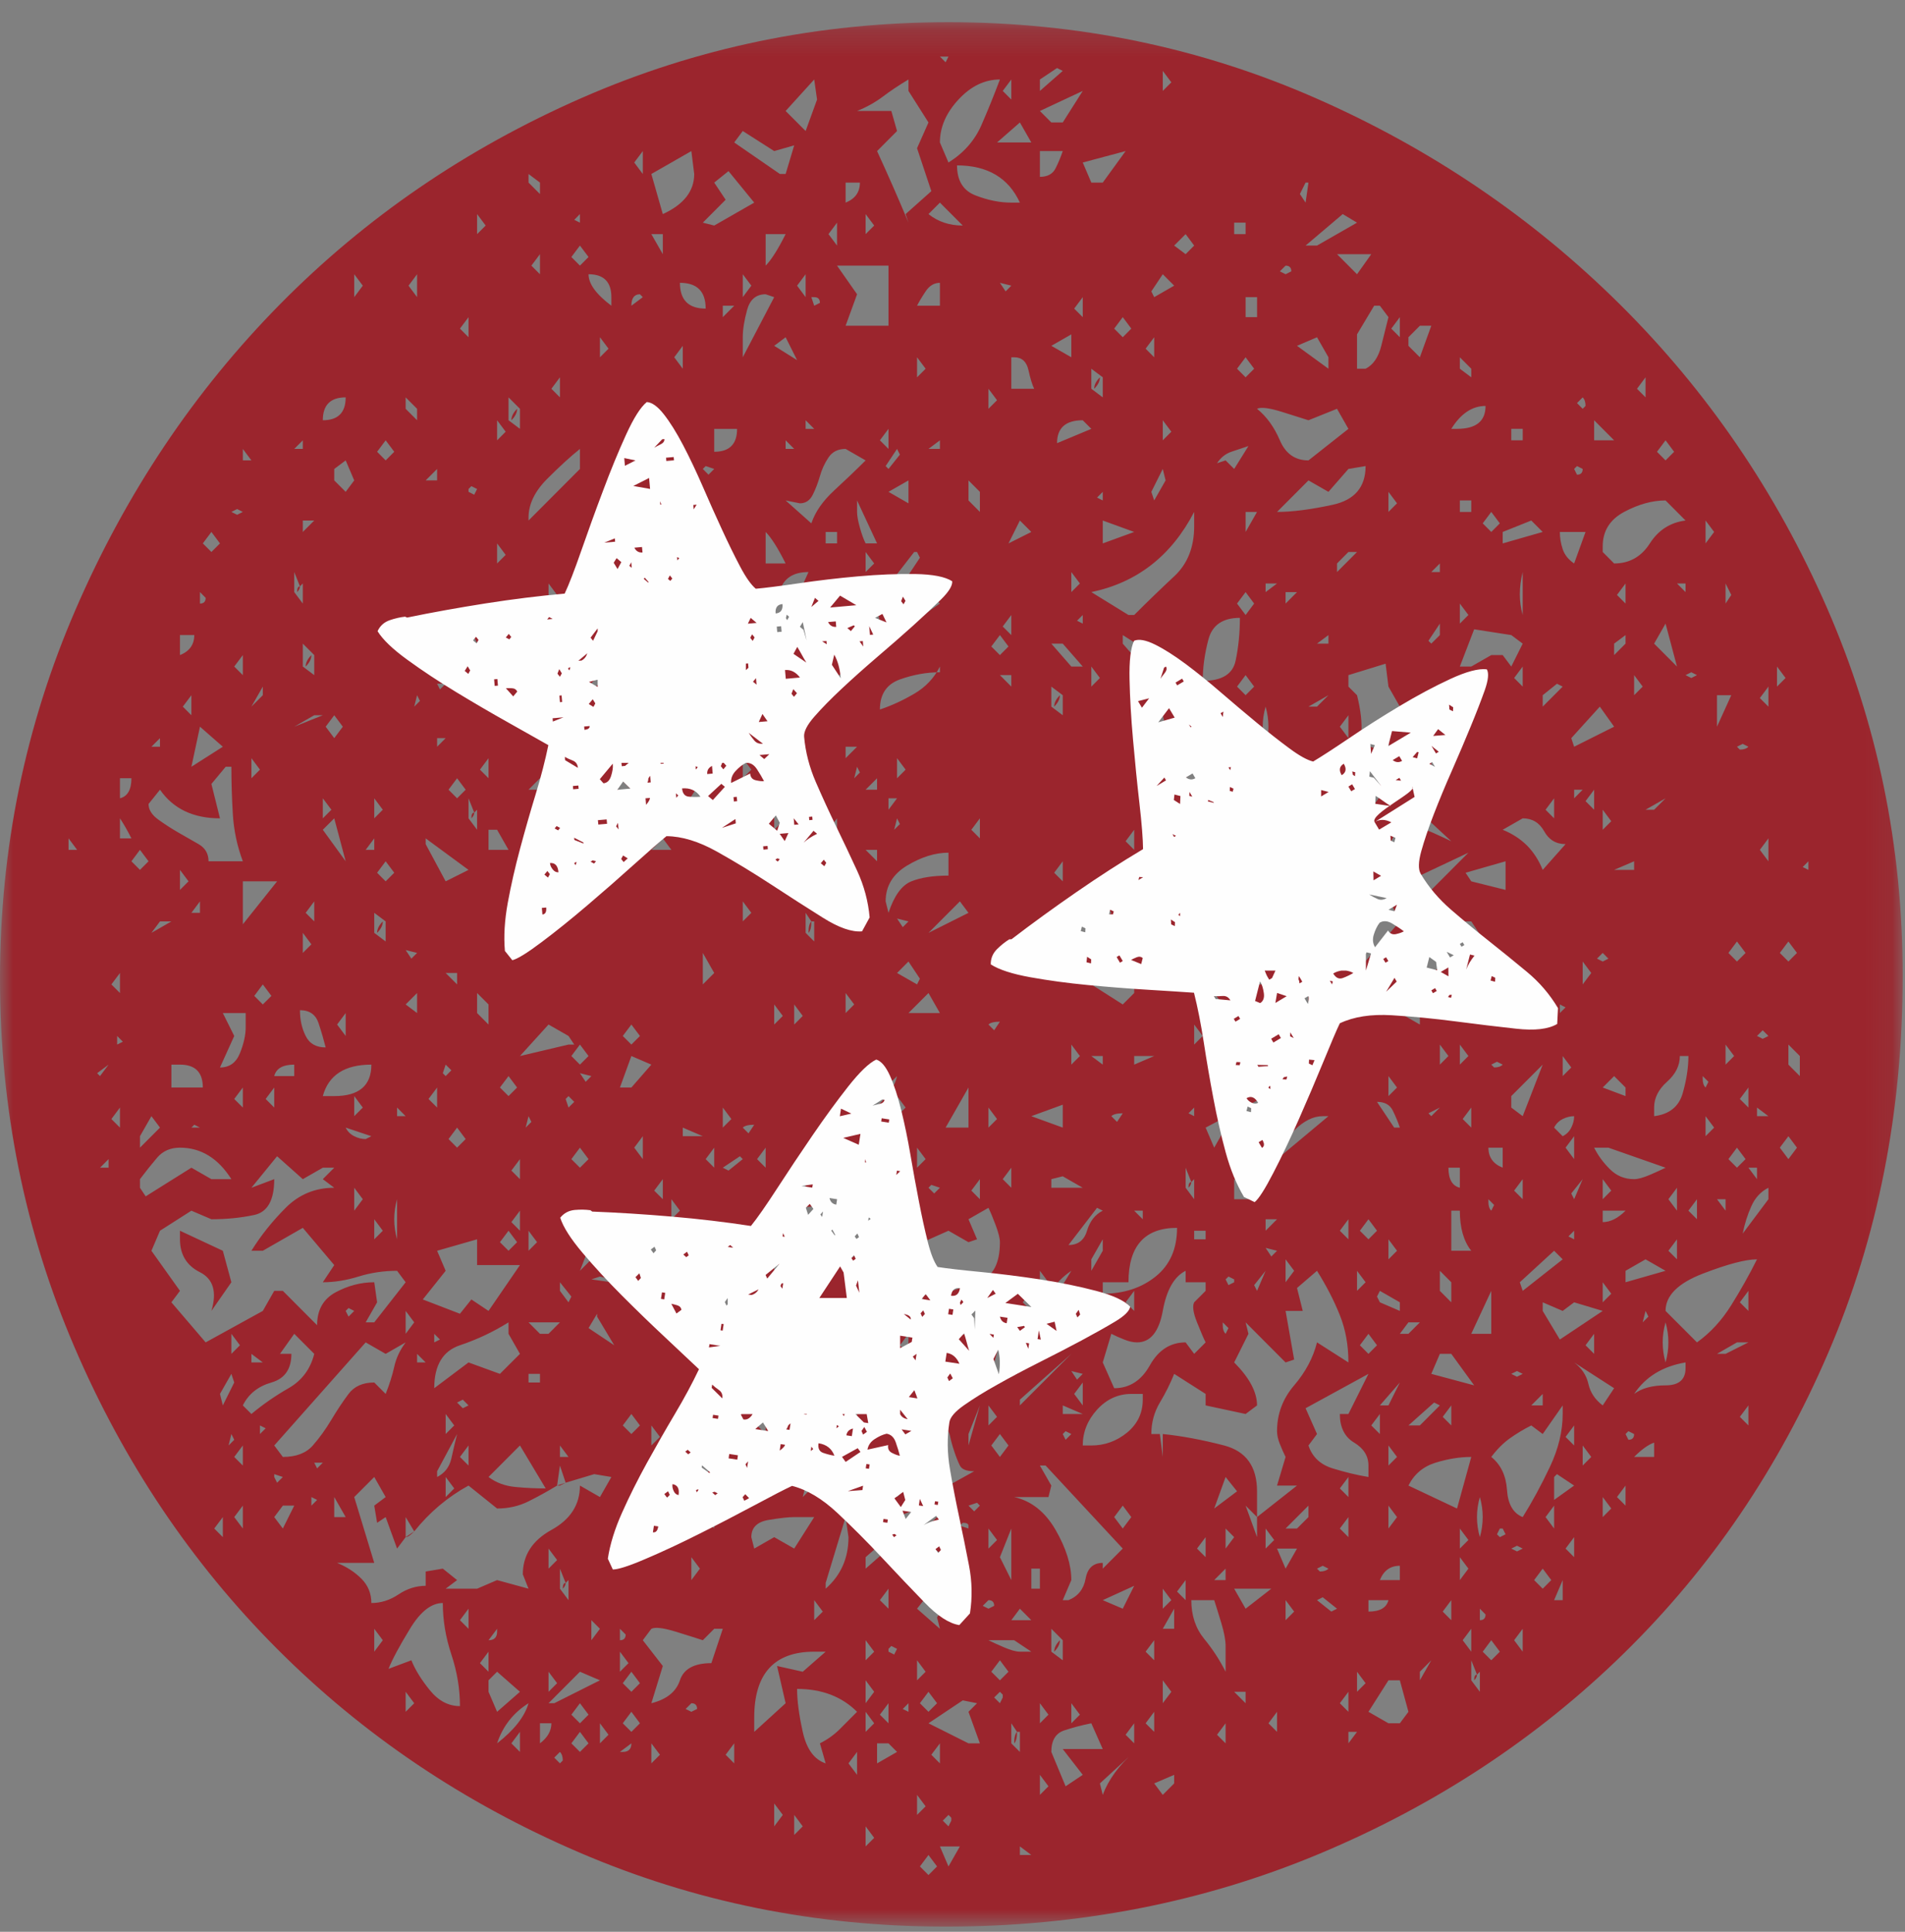 <svg width="72px" height="73px" viewBox="0 0 72 73" version="1.1" xmlns="http://www.w3.org/2000/svg" xmlns:xlink="http://www.w3.org/1999/xlink">
    <rect x="0" y="0" width="72" height="73" fill="#808080" stroke="none"/>
    <defs>
        <polygon id="path-1" points="0 0.196 71.912 0.196 71.912 72.161 0 72.161"></polygon>
    </defs>
    <g id="Symbols" stroke="none" stroke-width="1" fill="none" fill-rule="evenodd">
        <g id="Double-Call-to-Action" transform="translate(-682, -90)">
            <g id="Tri-Star" transform="translate(682, 90)">
                <g id="Group-3" stroke-width="1">
                    <g transform="translate(0, 0.643)">
                        <mask id="mask-2" fill="white">
                            <use xlink:href="#path-1"></use>
                        </mask>
                        <g id="Clip-2"></g>
                        <path d="M68.134,32.121 L68.349,32.229 L68.349,31.904 L68.134,32.121 Z M67.917,39.263 C67.844,39.336 67.809,39.39 67.809,39.425 C67.809,39.463 67.772,39.516 67.701,39.588 C67.772,39.516 67.809,39.463 67.809,39.425 C67.809,39.39 67.844,39.336 67.917,39.263 Z M67.593,39.588 L68.025,40.021 L68.025,39.263 L67.593,38.83 L67.593,39.588 Z M67.269,42.726 L67.593,43.159 L67.917,42.726 L67.593,42.293 L67.269,42.726 Z M67.269,35.367 L67.593,35.692 L67.917,35.367 L67.593,34.934 L67.269,35.367 Z M67.162,25.303 L67.486,24.978 L67.162,24.545 L67.162,25.303 Z M66.514,31.472 L66.838,31.904 L66.838,31.038 L66.514,31.472 Z M66.514,25.736 L66.838,26.06 L66.838,25.303 L66.514,25.736 Z M66.406,41.536 L66.838,41.536 L66.406,41.21 L66.406,41.536 Z M66.621,38.29 L66.406,38.505 L66.621,38.613 L66.838,38.505 L66.621,38.29 Z M66.406,43.916 L66.406,43.483 L66.082,43.483 L66.406,43.916 Z M66.838,44.241 C66.548,44.386 66.333,44.62 66.19,44.944 C66.045,45.269 65.936,45.612 65.866,45.973 L66.838,44.674 L66.838,44.241 Z M65.758,52.898 L66.082,53.223 L66.082,52.466 L65.758,52.898 Z M65.758,48.57 L66.082,48.895 L66.082,48.137 L65.758,48.57 Z M65.758,40.886 L66.082,41.21 L66.082,40.453 L65.758,40.886 Z M65.866,27.467 L65.649,27.575 L65.758,27.684 C65.901,27.684 66.009,27.648 66.082,27.575 L65.866,27.467 Z M65.326,43.159 L65.649,43.483 L65.974,43.159 L65.649,42.726 L65.326,43.159 Z M65.326,35.367 L65.649,35.692 L65.974,35.367 L65.649,34.934 L65.326,35.367 Z M65.218,39.588 L65.542,39.263 L65.218,38.83 L65.218,39.588 Z M65.218,22.165 L65.434,21.839 L65.218,21.406 L65.218,22.165 Z M64.894,50.518 L65.218,50.518 L66.082,50.084 L65.649,50.084 L64.894,50.518 Z M65.218,45.107 L65.218,44.674 L64.894,44.674 L65.218,45.107 Z M64.894,26.818 L65.434,25.628 L64.894,25.628 L64.894,26.818 Z M64.462,42.293 L64.786,41.968 L64.462,41.536 L64.462,42.293 Z M64.462,19.892 L64.786,19.459 L64.462,19.027 L64.462,19.892 Z M64.354,40.021 L64.354,40.129 C64.354,40.274 64.389,40.383 64.462,40.453 L64.57,40.237 L64.354,40.021 Z M63.814,45.107 L64.138,45.431 L64.138,44.674 L63.814,45.107 Z M63.922,24.761 L63.706,24.869 L63.922,24.978 L64.138,24.869 L63.922,24.761 Z M63.706,21.732 L63.706,21.406 L63.382,21.406 L63.706,21.732 Z M63.058,46.622 L63.382,46.946 L63.382,46.189 L63.058,46.622 Z M63.058,44.674 L63.382,45.107 L63.382,44.241 L63.058,44.674 Z M64.138,50.084 C64.641,49.724 65.073,49.256 65.434,48.677 C65.793,48.101 66.118,47.524 66.406,46.946 C65.974,46.946 65.289,47.128 64.354,47.488 C63.418,47.849 62.95,48.318 62.95,48.895 L64.138,50.084 Z M62.95,49.327 C62.806,49.833 62.806,50.338 62.95,50.842 C63.093,50.338 63.093,49.833 62.95,49.327 Z M62.626,16.429 L62.95,16.755 L63.274,16.429 L62.95,15.996 L62.626,16.429 Z M63.49,39.263 C63.49,39.624 63.328,39.949 63.004,40.237 C62.68,40.526 62.518,40.85 62.518,41.21 L62.518,41.536 C63.093,41.465 63.453,41.175 63.598,40.67 C63.742,40.166 63.814,39.696 63.814,39.263 L63.49,39.263 Z M63.382,24.545 L62.95,22.922 L62.518,23.679 L63.382,24.545 Z M62.194,29.956 L62.518,29.956 L62.95,29.524 L62.194,29.956 Z M62.086,49.327 L62.302,49.111 L62.194,48.895 L62.086,49.327 Z M61.871,14.048 L62.194,14.373 L62.194,13.615 L61.871,14.048 Z M62.518,53.872 C62.302,53.945 62.049,54.126 61.762,54.413 L62.518,54.413 L62.518,53.872 Z M63.706,50.842 C62.842,50.987 62.194,51.383 61.762,52.032 C62.049,51.816 62.446,51.708 62.95,51.708 C63.453,51.708 63.706,51.492 63.706,51.059 L63.706,50.842 Z M61.762,25.628 L62.086,25.303 L61.762,24.869 L61.762,25.628 Z M61.546,53.439 L61.438,53.547 L61.546,53.765 C61.69,53.765 61.762,53.693 61.762,53.547 L61.546,53.439 Z M61.438,47.379 L61.438,47.812 L62.95,47.379 L62.194,46.946 L61.438,47.379 Z M61.114,55.929 L61.438,56.253 L61.438,55.495 L61.114,55.929 Z M61.114,21.839 L61.438,22.165 L61.438,21.406 L61.114,21.839 Z M61.006,32.229 L61.762,32.229 L61.762,31.904 L61.006,32.229 Z M61.006,23.679 L61.006,24.112 L61.438,23.679 L61.438,23.356 L61.006,23.679 Z M60.575,56.686 L60.898,56.362 L60.575,55.929 L60.575,56.686 Z M60.575,48.57 L60.898,48.245 L60.575,47.812 L60.575,48.57 Z M60.575,45.539 C60.862,45.539 61.15,45.396 61.438,45.107 L60.575,45.107 L60.575,45.539 Z M60.575,44.674 L60.898,44.349 L60.575,43.916 L60.575,44.674 Z M61.438,40.777 L61.438,40.453 L61.006,40.021 L60.575,40.453 L61.438,40.777 Z M60.575,30.713 L60.898,30.39 L60.575,29.956 L60.575,30.713 Z M60.575,20.216 L61.006,20.65 C61.582,20.65 62.032,20.398 62.356,19.892 C62.68,19.388 63.129,19.099 63.706,19.027 L62.95,18.268 C62.446,18.268 61.925,18.414 61.384,18.702 C60.845,18.991 60.575,19.424 60.575,20.001 L60.575,20.216 Z M60.575,35.367 L60.358,35.583 L60.575,35.692 L60.79,35.583 L60.575,35.367 Z M60.251,42.726 C60.394,43.015 60.591,43.286 60.845,43.537 C61.096,43.791 61.402,43.916 61.762,43.916 C61.906,43.916 62.103,43.862 62.356,43.754 C62.607,43.645 62.806,43.556 62.95,43.483 L60.79,42.726 L60.251,42.726 Z M60.251,15.996 L61.006,15.996 L60.251,15.238 L60.251,15.996 Z M59.926,50.193 L60.251,50.518 L60.251,49.76 L59.926,50.193 Z M59.926,29.631 L60.251,29.956 L60.251,29.199 L59.926,29.631 Z M59.818,54.738 L60.142,54.413 L59.818,53.98 L59.818,54.738 Z M59.818,36.557 L60.142,36.125 L59.818,35.692 L59.818,36.557 Z M59.603,14.589 L59.818,14.805 L59.926,14.697 C59.926,14.554 59.89,14.446 59.818,14.373 L59.603,14.589 Z M59.495,50.842 C59.782,51.059 59.962,51.33 60.034,51.654 C60.106,51.978 60.286,52.248 60.575,52.466 L61.006,51.816 L59.495,50.842 Z M59.495,29.524 L59.818,29.199 L59.495,29.199 L59.495,29.524 Z M59.603,16.969 L59.495,17.078 L59.603,17.295 C59.746,17.295 59.818,17.224 59.818,17.078 L59.603,16.969 Z M59.387,44.457 L59.495,44.674 L59.818,43.916 L59.387,44.457 Z M59.387,27.251 L59.495,27.575 L61.006,26.818 L60.466,26.06 L59.387,27.251 Z M59.279,46.08 L59.495,46.189 L59.495,45.865 L59.279,46.08 Z M59.171,57.876 L59.495,58.201 L59.495,57.444 L59.171,57.876 Z M59.171,53.656 L59.495,53.98 L59.495,53.223 L59.171,53.656 Z M59.171,42.726 L59.495,43.159 L59.495,42.293 L59.171,42.726 Z M59.062,40.021 L59.387,39.696 L59.062,39.263 L59.062,40.021 Z M58.955,37.314 L58.955,37.639 L59.171,37.424 L58.955,37.314 Z M58.955,19.459 C58.955,19.675 58.99,19.892 59.062,20.108 C59.134,20.325 59.279,20.505 59.495,20.65 L59.926,19.459 L58.955,19.459 Z M58.738,59.825 L59.062,59.825 L59.062,59.067 L58.738,59.825 Z M58.738,56.037 L59.495,55.495 L58.846,55.063 L58.738,55.171 L58.738,56.037 Z M59.062,42.293 C59.206,42.221 59.314,42.114 59.387,41.968 C59.458,41.824 59.495,41.681 59.495,41.536 C59.35,41.536 59.206,41.573 59.062,41.644 C58.918,41.717 58.81,41.824 58.738,41.968 L59.062,42.293 Z M58.415,56.686 L58.738,57.118 L58.738,56.253 L58.415,56.686 Z M58.415,29.956 L58.738,30.281 L58.738,29.524 L58.415,29.956 Z M58.955,49.976 L60.575,48.895 L59.495,48.57 L59.062,48.895 L58.307,48.57 L58.307,48.895 L58.955,49.976 Z M58.307,25.628 L58.307,26.06 L59.062,25.303 L58.846,25.195 L58.307,25.628 Z M57.983,59.067 L58.307,59.392 L58.631,59.067 L58.307,58.634 L57.983,59.067 Z M57.875,52.466 L58.307,52.466 L58.307,52.032 L57.875,52.466 Z M57.442,47.812 L57.551,48.137 L59.062,46.946 L58.738,46.622 L57.442,47.812 Z M57.551,20.974 C57.406,21.552 57.406,22.094 57.551,22.597 L57.551,20.974 Z M57.227,61.339 L57.551,61.772 L57.551,60.907 L57.227,61.339 Z M57.227,44.349 L57.551,44.674 L57.551,43.916 L57.227,44.349 Z M57.227,24.978 L57.551,25.303 L57.551,24.545 L57.227,24.978 Z M57.336,57.768 L57.119,57.876 L57.336,57.984 L57.551,57.876 L57.336,57.768 Z M57.336,51.167 L57.119,51.274 L57.336,51.383 L57.551,51.274 L57.336,51.167 Z M57.551,41.536 L58.307,39.588 L57.119,40.777 L57.119,41.21 L57.551,41.536 Z M57.119,15.996 L57.552,15.996 L57.552,15.562 L57.119,15.562 L57.119,15.996 Z M56.795,30.713 C57.155,30.859 57.46,31.057 57.714,31.308 C57.965,31.563 58.162,31.869 58.307,32.229 L59.171,31.255 C58.81,31.255 58.54,31.092 58.362,30.768 C58.18,30.443 57.91,30.281 57.551,30.281 L56.795,30.713 Z M56.795,19.459 L56.795,19.892 L58.307,19.459 L57.875,19.027 L56.795,19.459 Z M56.687,57.118 L56.579,57.336 L56.687,57.444 L56.903,57.336 L56.795,57.118 L56.687,57.118 Z M56.363,54.413 C56.722,54.703 56.92,55.116 56.957,55.658 C56.993,56.199 57.19,56.541 57.551,56.686 C57.91,56.11 58.253,55.479 58.577,54.793 C58.902,54.107 59.062,53.439 59.062,52.79 L59.062,52.466 L58.307,53.547 L57.875,53.223 C57.586,53.368 57.317,53.531 57.066,53.709 C56.813,53.891 56.579,54.126 56.363,54.413 Z M56.579,39.479 L56.363,39.588 L56.471,39.696 C56.615,39.696 56.722,39.66 56.795,39.588 L56.579,39.479 Z M56.363,35.692 L56.795,36.557 L56.795,36.125 L56.363,35.692 Z M56.255,44.674 L56.255,44.782 C56.255,44.927 56.29,45.037 56.363,45.107 L56.471,44.891 L56.255,44.674 Z M56.255,42.726 C56.255,43.087 56.434,43.34 56.795,43.483 L56.795,42.726 L56.255,42.726 Z M56.04,61.772 L56.363,62.097 L56.687,61.772 L56.363,61.339 L56.04,61.772 Z M56.04,19.134 L56.363,19.459 L56.687,19.134 L56.363,18.702 L56.04,19.134 Z M55.932,60.582 C56.075,60.582 56.147,60.511 56.147,60.366 L55.932,60.148 L55.932,60.582 Z M55.932,55.929 C55.786,56.435 55.786,56.939 55.932,57.444 C56.075,56.939 56.075,56.435 55.932,55.929 Z M55.823,62.638 C55.751,62.638 55.716,62.711 55.716,62.854 C55.786,62.783 55.823,62.711 55.823,62.638 Z M55.607,62.854 L55.932,63.288 L55.932,62.53 L55.823,62.638 L55.607,62.097 L55.607,62.854 Z M55.607,49.76 L56.363,49.76 L56.363,48.137 L55.607,49.76 Z M55.607,32.662 L56.903,32.986 L56.903,31.904 L55.392,32.337 L55.607,32.662 Z M55.283,61.339 L55.607,61.772 L55.607,60.907 L55.283,61.339 Z M55.283,41.644 L55.607,41.968 L55.607,41.21 L55.283,41.644 Z M55.283,36.991 L55.607,37.314 L55.607,36.557 L55.283,36.991 Z M55.175,59.067 L55.499,58.634 L55.175,58.201 L55.175,59.067 Z M55.175,57.876 L55.499,57.552 L55.175,57.118 L55.175,57.876 Z M55.175,39.588 L55.499,39.263 L55.175,38.83 L55.175,39.588 Z M55.175,26.06 L55.499,25.736 L55.175,25.303 L55.175,26.06 Z M55.175,24.545 L55.607,24.545 L56.363,24.112 L56.795,24.112 L57.119,24.545 L57.551,23.679 L57.119,23.356 L55.716,23.138 L55.175,24.545 Z M55.175,22.922 L55.499,22.597 L55.175,22.165 L55.175,22.922 Z M55.175,18.702 L55.607,18.702 L55.607,18.268 L55.175,18.268 L55.175,18.702 Z M55.607,13.615 L55.607,13.291 L55.175,12.858 L55.175,13.291 L55.607,13.615 Z M54.852,46.622 L55.607,46.622 C55.319,46.262 55.175,45.756 55.175,45.107 L54.852,45.107 L54.852,46.622 Z M56.147,14.697 C55.643,14.697 55.21,14.987 54.852,15.563 L55.069,15.563 C55.786,15.563 56.147,15.276 56.147,14.697 Z M54.744,43.483 C54.744,43.916 54.887,44.169 55.175,44.241 L55.175,43.483 L54.744,43.483 Z M54.528,60.257 L54.852,60.582 L54.852,59.825 L54.528,60.257 Z M54.528,52.898 L54.852,53.223 L54.852,52.466 L54.528,52.898 Z M54.744,47.812 C54.671,47.885 54.636,47.94 54.636,47.974 C54.636,48.011 54.599,48.066 54.528,48.137 C54.599,48.066 54.636,48.011 54.636,47.974 C54.636,47.94 54.671,47.885 54.744,47.812 Z M54.42,48.137 L54.852,48.57 L54.852,47.812 L54.42,47.379 L54.42,48.137 Z M54.42,39.588 L54.744,39.263 L54.42,38.83 L54.42,39.588 Z M55.716,51.708 L54.852,50.518 L54.42,50.518 L54.096,51.274 L55.716,51.708 Z M54.096,28.332 L54.42,28.332 L54.096,28.008 L54.096,28.332 Z M54.096,20.974 L54.42,20.974 L54.42,20.65 L54.096,20.974 Z M53.988,41.427 L54.096,41.536 L54.42,41.21 L53.988,41.427 Z M53.988,23.572 L54.096,23.679 L54.42,23.356 L54.42,22.922 L53.988,23.572 Z M53.664,62.53 L53.664,62.854 L54.096,62.097 L53.664,62.53 Z M53.664,32.662 L54.096,32.986 L55.499,31.579 L53.664,32.445 L53.664,32.662 Z M55.069,56.362 L55.607,54.413 C55.175,54.413 54.726,54.486 54.258,54.63 C53.789,54.775 53.449,55.063 53.232,55.495 L55.069,56.362 Z M53.232,53.223 L53.664,53.223 L54.42,52.466 L54.203,52.357 L53.232,53.223 Z M54.096,36.125 L56.04,34.827 L55.607,34.176 L55.175,34.176 L54.42,34.934 L53.232,35.367 L53.232,35.692 L54.096,36.125 Z M53.664,12.858 L54.096,11.667 L53.664,11.667 L53.232,12.101 L53.232,12.425 L53.664,12.858 Z M52.908,49.76 L53.232,49.76 L53.664,49.327 L53.232,49.327 L52.908,49.76 Z M53.664,38.073 L53.664,37.639 L52.908,37.639 L53.664,38.073 Z M52.584,11.775 L52.908,12.101 L52.908,11.342 L52.584,11.775 Z M52.477,57.118 L52.801,56.686 L52.477,56.253 L52.477,57.118 Z M52.477,54.738 L52.801,54.413 L52.477,53.98 L52.477,54.738 Z M52.477,46.946 L52.801,46.622 L52.477,46.189 L52.477,46.946 Z M52.477,40.777 L52.801,40.453 L52.477,40.021 L52.477,40.777 Z M52.477,18.702 L52.801,18.377 L52.477,17.943 L52.477,18.702 Z M52.908,58.526 C52.547,58.526 52.296,58.707 52.153,59.067 L52.908,59.067 L52.908,58.526 Z M52.153,52.466 L52.477,52.466 L52.908,51.6 L52.153,52.466 Z M53.232,29.956 L52.153,31.904 L53.449,30.713 C53.592,30.643 53.826,30.677 54.15,30.822 C54.474,30.968 54.707,31.075 54.852,31.147 L53.449,29.848 L53.232,29.956 Z M52.153,48.57 L52.908,48.895 L52.908,48.57 L52.153,48.137 L52.044,48.353 L52.153,48.57 Z M52.693,41.968 L52.908,41.968 C52.836,41.752 52.746,41.536 52.638,41.319 C52.53,41.102 52.331,40.995 52.044,40.995 L52.693,41.968 Z M51.828,53.223 L52.153,53.547 L52.153,52.79 L51.828,53.223 Z M52.477,64.478 L52.908,64.478 L53.232,64.044 L52.908,62.854 L52.477,62.854 L51.721,64.044 L52.477,64.478 Z M51.721,60.257 C52.153,60.257 52.404,60.113 52.477,59.825 L51.721,59.825 L51.721,60.257 Z M51.397,50.193 L51.721,50.518 L52.044,50.193 L51.721,49.76 L51.397,50.193 Z M51.397,45.865 L51.721,46.189 L52.044,45.865 L51.721,45.431 L51.397,45.865 Z M51.613,28.008 C51.54,28.081 51.505,28.135 51.505,28.171 C51.505,28.208 51.467,28.262 51.397,28.332 C51.467,28.262 51.505,28.208 51.505,28.171 C51.505,28.135 51.54,28.081 51.613,28.008 Z M51.289,63.288 L51.613,62.963 L51.289,62.53 L51.289,63.288 Z M51.289,48.137 L51.613,47.812 L51.289,47.379 L51.289,48.137 Z M51.289,28.332 L52.153,29.199 L52.153,28.332 L52.044,28.441 C51.756,28.008 51.505,27.721 51.289,27.575 L51.289,28.332 Z M51.289,11.992 L51.289,13.291 L51.613,13.291 L51.721,14.048 L51.613,13.291 C51.899,13.147 52.099,12.858 52.206,12.425 C52.314,11.992 52.404,11.632 52.477,11.342 L52.153,10.91 L51.936,10.91 L51.289,11.992 Z M50.964,65.236 L51.289,64.802 L50.964,64.802 L50.964,65.236 Z M52.153,33.96 C51.936,34.249 51.721,34.52 51.505,34.772 C51.289,35.025 51.108,35.331 50.964,35.692 L51.505,35.8 L52.908,34.176 L52.153,32.662 L50.964,32.986 L52.153,33.96 Z M51.289,25.628 C51.433,26.205 51.486,26.693 51.45,27.089 C51.414,27.486 51.791,27.684 52.584,27.684 L52.153,26.818 L52.908,26.06 L52.477,25.303 L52.369,24.437 L50.964,24.869 L50.964,25.303 L51.289,25.628 Z M50.64,63.72 L50.964,64.044 L50.964,63.288 L50.64,63.72 Z M50.64,57.118 L50.964,57.444 L50.964,56.686 L50.64,57.118 Z M50.64,55.603 L50.964,55.929 L50.964,55.171 L50.64,55.603 Z M50.64,45.865 L50.964,46.189 L50.964,45.431 L50.64,45.865 Z M50.64,26.818 L50.964,27.251 L50.964,26.385 L50.64,26.818 Z M50.533,20.65 L50.533,20.974 L51.289,20.216 L50.964,20.216 L50.533,20.65 Z M51.289,9.72 L51.828,8.962 L50.533,8.962 L51.289,9.72 Z M49.993,36.774 L50.209,36.882 L50.209,36.557 L49.993,36.774 Z M50.317,60.257 L50.533,60.148 L49.993,59.716 L49.777,59.825 L50.317,60.257 Z M49.993,58.526 L49.777,58.634 L49.885,58.743 C50.028,58.743 50.137,58.707 50.209,58.634 L49.993,58.526 Z M49.777,37.639 L50.533,38.073 L51.721,36.557 L51.505,36.449 L49.777,37.639 Z M49.777,34.609 L50.209,34.176 L49.777,34.176 L49.777,34.609 Z M49.777,23.679 L50.209,23.679 L50.209,23.356 L49.777,23.679 Z M50.209,32.229 L52.26,29.306 C51.684,29.306 51.162,29.488 50.694,29.848 C50.226,30.21 49.813,30.605 49.454,31.038 L50.209,32.229 Z M49.454,26.06 L49.777,26.06 L50.209,25.628 L49.454,26.06 Z M49.454,53.98 C49.596,54.413 49.902,54.703 50.37,54.846 C50.838,54.991 51.289,55.1 51.721,55.171 L51.721,54.738 C51.721,54.377 51.54,54.089 51.181,53.872 C50.819,53.656 50.64,53.295 50.64,52.79 L50.964,52.79 L51.721,51.274 L49.345,52.573 L49.777,53.547 L49.454,53.98 Z M49.777,30.281 L49.777,28.766 L49.345,29.524 L49.777,30.281 Z M49.345,8.637 L49.777,8.637 L51.289,7.771 L50.749,7.447 L49.345,8.637 Z M49.13,37.314 L49.454,37.639 L49.454,36.882 L49.13,37.314 Z M49.345,6.257 L49.13,6.689 L49.345,7.014 L49.454,6.257 L49.345,6.257 Z M50.209,13.291 L50.209,12.858 L49.777,12.101 L49.021,12.425 L50.209,13.291 Z M48.913,35.367 L49.13,35.151 L49.021,34.934 L48.913,35.367 Z M48.589,60.582 L48.913,60.257 L48.589,59.825 L48.589,60.582 Z M48.589,57.118 L49.021,57.118 L49.454,56.686 L49.454,56.253 L48.589,57.118 Z M48.589,47.812 L48.913,47.379 L48.589,46.946 L48.589,47.812 Z M48.589,22.165 L49.021,21.732 L48.589,21.732 L48.589,22.165 Z M48.373,38.722 L48.589,38.83 L48.805,38.613 L48.589,38.505 L48.373,38.722 Z M48.373,9.611 L48.589,9.72 L48.805,9.611 C48.805,9.467 48.733,9.395 48.589,9.395 L48.373,9.611 Z M48.589,58.634 L49.021,57.876 L48.266,57.876 L48.589,58.634 Z M49.993,41.536 C49.631,41.536 49.273,41.717 48.913,42.076 C48.551,42.439 48.337,42.799 48.266,43.159 L50.209,41.536 L49.993,41.536 Z M49.021,33.852 L48.266,34.934 L49.454,33.852 L49.238,33.744 L49.021,33.852 Z M48.266,18.702 C48.841,18.702 49.542,18.611 50.37,18.432 C51.198,18.251 51.613,17.765 51.613,16.969 L50.964,17.078 L50.209,17.943 L49.454,17.511 L48.266,18.702 Z M47.942,64.478 L48.266,64.802 L48.266,64.044 L47.942,64.478 Z M47.834,57.876 L48.158,57.552 L47.834,57.118 L47.834,57.876 Z M47.834,46.513 L48.05,46.838 L48.266,46.622 L47.834,46.513 Z M47.834,45.865 L48.266,45.431 L47.834,45.431 L47.834,45.865 Z M47.834,31.904 L48.266,31.904 L47.834,31.038 L47.834,31.904 Z M47.834,21.732 L48.266,21.406 L47.834,21.406 L47.834,21.732 Z M47.834,26.06 C47.688,26.566 47.688,27.071 47.834,27.575 C47.977,27.071 47.977,26.566 47.834,26.06 Z M47.51,14.805 C47.869,15.095 48.158,15.493 48.373,15.996 C48.589,16.502 48.948,16.755 49.454,16.755 L50.964,15.563 L50.533,14.805 L49.454,15.238 C49.238,15.168 48.894,15.06 48.427,14.914 C47.958,14.77 47.653,14.734 47.51,14.805 Z M47.401,47.92 L47.51,48.137 L47.834,47.379 L47.401,47.92 Z M47.078,19.459 L47.51,18.702 L47.078,18.702 L47.078,19.459 Z M47.078,11.342 L47.511,11.342 L47.511,10.586 L47.078,10.586 L47.078,11.342 Z M46.754,40.453 L47.078,40.777 L47.401,40.453 L47.078,40.021 L46.754,40.453 Z M46.754,25.303 L47.078,25.628 L47.401,25.303 L47.078,24.869 L46.754,25.303 Z M46.754,22.165 L47.078,22.597 L47.401,22.165 L47.078,21.732 L46.754,22.165 Z M46.754,13.291 L47.078,13.615 L47.401,13.291 L47.078,12.858 L46.754,13.291 Z M47.078,63.72 L47.078,63.288 L46.646,63.288 L47.078,63.72 Z M47.078,60.148 L48.05,59.392 L46.646,59.392 L47.078,60.148 Z M46.646,44.674 L47.186,44.674 C47.186,44.313 47.005,44.062 46.646,43.916 L46.646,44.674 Z M46.646,30.713 L46.97,30.39 L46.646,29.956 L46.646,30.713 Z M46.646,8.204 L47.078,8.204 L47.078,7.771 L46.646,7.771 L46.646,8.204 Z M46.322,57.876 L46.646,57.444 L46.322,57.118 L46.322,57.876 Z M46.646,47.703 L46.43,47.596 L46.322,47.703 L46.43,47.92 L46.646,47.812 L46.646,47.703 Z M46.322,35.908 L47.293,36.557 L48.266,36.557 L46.538,35.692 L46.322,35.692 L46.322,35.908 Z M46.214,49.327 L46.214,49.436 C46.214,49.581 46.249,49.688 46.322,49.76 L46.43,49.544 L46.214,49.327 Z M45.998,64.911 L46.322,65.236 L46.322,64.478 L45.998,64.911 Z M47.186,16.212 C46.97,16.285 46.754,16.358 46.538,16.429 C46.322,16.502 46.141,16.645 45.998,16.861 L46.322,16.755 L46.646,17.078 L47.186,16.212 Z M45.891,59.067 L46.322,59.067 L46.322,58.634 L45.891,59.067 Z M45.891,56.362 L46.754,55.712 L46.322,55.171 L45.891,56.362 Z M45.891,37.639 L46.214,37.314 L45.891,36.882 L45.891,37.639 Z M45.891,42.726 L46.322,41.968 C46.392,41.897 46.484,41.933 46.592,42.076 C46.699,42.221 46.717,42.331 46.646,42.401 C47.58,42.401 48.228,42.114 48.589,41.536 L47.834,40.777 L45.567,41.968 L45.891,42.726 Z M45.567,32.986 L45.891,33.852 C45.961,33.708 46.051,33.473 46.16,33.149 C46.268,32.825 46.322,32.591 46.322,32.445 L46.322,31.904 L45.458,32.877 L45.567,32.986 Z M46.862,22.705 C46.214,22.705 45.818,22.977 45.674,23.517 C45.529,24.059 45.458,24.583 45.458,25.086 C46.177,25.086 46.592,24.834 46.699,24.329 C46.807,23.825 46.862,23.284 46.862,22.705 Z M45.242,57.876 L45.567,58.201 L45.567,57.444 L45.242,57.876 Z M45.134,46.189 L45.567,46.189 L45.567,45.865 L45.134,45.865 L45.134,46.189 Z M45.134,38.83 L45.458,38.505 L45.134,38.073 L45.134,38.83 Z M45.134,32.229 L45.458,31.904 L45.134,31.472 L45.134,32.229 Z M45.026,59.825 C45.026,60.403 45.188,60.889 45.511,61.285 C45.836,61.682 46.106,62.097 46.322,62.53 L46.322,61.556 C46.322,61.339 46.268,61.052 46.16,60.69 C46.051,60.33 45.961,60.04 45.891,59.825 L45.026,59.825 Z M45.026,44.025 C44.954,44.025 44.919,44.097 44.919,44.241 C44.988,44.169 45.026,44.097 45.026,44.025 Z M44.919,41.427 L45.134,41.536 L45.134,41.21 L44.919,41.427 Z M44.811,44.241 L45.134,44.674 L45.134,43.916 L45.026,44.025 L44.811,43.483 L44.811,44.241 Z M45.782,29.306 L45.891,28.008 L46.322,27.251 L45.567,26.385 L45.134,28.332 L44.811,28.766 L45.782,29.306 Z M44.487,59.5 L44.811,59.825 L44.811,59.067 L44.487,59.5 Z M44.811,8.962 L45.134,8.637 L44.811,8.204 L44.378,8.637 L44.811,8.962 Z M44.271,28.008 C44.198,28.081 44.162,28.135 44.162,28.171 C44.162,28.208 44.125,28.262 44.054,28.332 C44.125,28.262 44.162,28.208 44.162,28.171 C44.162,28.135 44.198,28.081 44.271,28.008 Z M43.947,63.72 L44.271,63.288 L43.947,62.854 L43.947,63.72 Z M43.947,60.907 L44.378,60.907 L44.378,60.148 L43.947,60.907 Z M43.947,60.148 L44.271,59.825 L43.947,59.392 L43.947,60.148 Z M43.947,31.038 L44.271,30.713 L43.947,30.281 L43.947,31.038 Z M43.947,28.332 L44.378,28.766 L44.378,28.008 L43.947,27.575 L43.947,28.332 Z M43.947,15.996 L44.271,15.671 L43.947,15.238 L43.947,15.996 Z M43.947,2.793 L44.271,2.468 L43.947,2.036 L43.947,2.793 Z M43.947,67.183 L44.378,66.75 L44.378,66.426 L43.623,66.75 L43.947,67.183 Z M45.134,36.666 L45.134,34.718 C44.988,35.079 44.773,35.367 44.487,35.583 C44.198,35.8 43.909,35.981 43.623,36.125 L45.134,36.666 Z M47.51,56.686 L49.021,55.495 L48.266,55.495 L48.589,54.413 C48.517,54.269 48.444,54.107 48.373,53.926 C48.301,53.747 48.266,53.585 48.266,53.439 C48.266,52.79 48.481,52.213 48.913,51.708 C49.345,51.204 49.631,50.663 49.777,50.084 L50.964,50.842 C50.964,50.193 50.857,49.598 50.64,49.057 C50.425,48.515 50.137,47.957 49.777,47.379 L49.021,48.029 L49.238,48.895 L48.589,48.895 L48.913,50.734 L48.589,50.842 L47.078,49.327 L47.186,49.76 L46.646,50.842 C47.221,51.42 47.51,51.961 47.51,52.466 L47.078,52.79 L45.567,52.466 L45.567,52.032 L44.378,51.274 C44.233,51.637 44.054,51.997 43.838,52.357 C43.623,52.719 43.515,53.115 43.515,53.547 L43.838,53.547 L43.947,54.413 L43.947,53.547 C44.665,53.62 45.439,53.765 46.268,53.98 C47.094,54.197 47.51,54.775 47.51,55.712 L47.51,57.444 L47.078,56.253 L47.51,56.686 Z M43.515,17.943 L43.623,18.268 L44.054,17.511 L43.947,17.078 L43.515,17.943 Z M43.515,10.368 L43.623,10.586 L44.378,10.152 L43.947,9.72 L43.515,10.368 Z M43.299,64.478 L43.623,64.802 L43.623,64.044 L43.299,64.478 Z M43.299,61.772 L43.623,62.097 L43.623,61.339 L43.299,61.772 Z M43.299,12.533 L43.623,12.858 L43.623,12.101 L43.299,12.533 Z M43.191,31.904 L43.623,31.472 L43.191,31.472 L43.191,31.904 Z M43.947,26.385 C43.369,26.818 43.082,27.251 43.082,27.684 C43.731,27.684 44.054,27.396 44.054,26.818 L43.947,26.385 Z M43.191,45.431 L43.191,45.107 L42.867,45.107 L43.191,45.431 Z M42.867,39.588 L43.623,39.263 L42.867,39.263 L42.867,39.588 Z M42.543,64.911 L42.867,65.236 L42.867,64.478 L42.543,64.911 Z M42.543,48.57 L42.867,48.895 L42.867,48.137 L42.543,48.57 Z M42.543,31.147 L42.867,31.472 L42.867,30.713 L42.543,31.147 Z M43.191,24.545 L43.623,24.112 L42.435,23.356 L42.435,23.679 L43.191,24.545 Z M42.111,56.686 L42.435,57.118 L42.758,56.686 L42.435,56.253 L42.111,56.686 Z M42.111,11.775 L42.435,12.101 L42.758,11.775 L42.435,11.342 L42.111,11.775 Z M42.435,41.427 C42.219,41.427 42.074,41.465 42.003,41.536 L42.219,41.752 L42.435,41.427 Z M42.435,60.148 L42.867,59.283 L41.679,59.825 L42.435,60.148 Z M42.111,51.816 C42.686,51.816 43.137,51.529 43.46,50.95 C43.784,50.374 44.233,50.084 44.811,50.084 L45.134,50.518 L45.567,50.084 C45.494,49.941 45.385,49.688 45.242,49.327 C45.097,48.967 45.061,48.714 45.134,48.57 L45.567,48.137 L45.567,47.812 L44.811,47.812 L44.811,47.379 C44.378,47.596 44.09,48.101 43.947,48.895 C43.802,49.688 43.478,50.084 42.975,50.084 C42.829,50.084 42.667,50.049 42.488,49.976 C42.308,49.906 42.146,49.833 42.003,49.76 L41.679,50.842 L42.111,51.816 Z M41.679,48.245 C42.471,48.245 43.137,48.029 43.676,47.596 C44.217,47.163 44.487,46.55 44.487,45.756 C43.262,45.756 42.651,46.442 42.651,47.812 L41.679,47.812 L41.679,48.245 Z M41.679,19.892 L42.867,19.459 L41.679,19.027 L41.679,19.892 Z M41.571,66.75 L41.679,67.183 C41.895,66.607 42.29,66.065 42.867,65.56 L41.571,66.75 Z M41.463,18.16 L41.679,18.268 L41.679,17.943 L41.463,18.16 Z M41.571,13.615 C41.571,13.761 41.499,13.905 41.355,14.048 C41.355,13.905 41.426,13.761 41.571,13.615 Z M41.247,46.946 L41.247,47.379 L41.679,46.622 L41.679,46.189 L41.247,46.946 Z M41.679,39.588 L41.679,39.263 L41.247,39.263 L41.679,39.588 Z M42.435,37.314 L42.867,36.882 L42.867,36.557 L42.003,35.692 L41.679,35.692 L41.247,36.125 L41.247,36.557 L42.435,37.314 Z M41.247,25.303 L41.571,24.978 L41.247,24.545 L41.247,25.303 Z M42.651,22.597 L42.867,22.597 C43.369,22.094 43.874,21.607 44.378,21.136 C44.882,20.669 45.134,20.038 45.134,19.242 L45.134,18.702 C44.271,20.362 42.975,21.371 41.247,21.732 L42.651,22.597 Z M41.247,14.048 L41.679,14.373 L41.679,13.615 L41.247,13.291 L41.247,14.048 Z M42.758,52.032 C42.255,52.032 41.822,52.233 41.463,52.627 C41.102,53.025 40.923,53.477 40.923,53.98 L41.247,53.98 C41.749,53.98 42.2,53.818 42.597,53.494 C42.991,53.169 43.191,52.754 43.191,52.248 L43.191,52.032 L42.758,52.032 Z M41.247,6.257 L41.679,6.257 L42.543,5.066 L40.923,5.498 L41.247,6.257 Z M40.707,22.814 L40.923,22.922 L40.923,22.597 L40.707,22.814 Z M40.599,52.032 L40.923,52.466 L40.923,51.6 L40.599,52.032 Z M40.599,11.019 L40.923,11.342 L40.923,10.586 L40.599,11.019 Z M40.491,64.478 L40.815,64.153 L40.491,63.72 L40.491,64.478 Z M40.491,51.167 L40.707,51.492 L40.923,51.274 L40.491,51.167 Z M40.491,39.588 L40.815,39.263 L40.491,38.83 L40.491,39.588 Z M40.491,21.732 L40.815,21.406 L40.491,20.974 L40.491,21.732 Z M40.383,46.405 C40.742,46.405 40.977,46.226 41.084,45.865 C41.192,45.504 41.391,45.251 41.679,45.107 L41.463,44.999 L40.383,46.405 Z M40.491,53.547 L40.275,53.439 L40.167,53.547 L40.275,53.765 L40.491,53.547 Z M40.167,52.79 L40.923,52.79 L40.167,52.466 L40.167,52.79 Z M40.923,15.238 C40.275,15.238 39.951,15.529 39.951,16.104 L41.247,15.563 L40.923,15.238 Z M40.059,61.339 C40.059,61.484 39.987,61.629 39.843,61.772 C39.843,61.629 39.915,61.484 40.059,61.339 Z M39.843,32.337 L40.167,32.662 L40.167,31.904 L39.843,32.337 Z M40.059,25.628 C40.059,25.773 39.987,25.916 39.843,26.06 C39.843,25.916 39.915,25.773 40.059,25.628 Z M40.275,66.859 L40.923,66.426 L40.167,65.452 L41.679,65.452 L41.247,64.478 C40.886,64.55 40.545,64.64 40.221,64.748 C39.897,64.856 39.735,65.127 39.735,65.56 L40.275,66.859 Z M39.735,61.772 L40.167,62.097 L40.167,61.339 L39.735,60.907 L39.735,61.772 Z M39.735,44.241 L40.923,44.241 L40.167,43.808 L39.735,43.916 L39.735,44.241 Z M40.707,35.042 L42.003,33.852 L41.679,33.419 L41.247,33.419 C40.959,33.565 40.689,33.727 40.437,33.906 C40.184,34.087 39.951,34.321 39.735,34.609 L40.707,35.042 Z M39.735,26.06 L40.167,26.385 L40.167,25.628 L39.735,25.303 L39.735,26.06 Z M40.491,24.545 L40.923,24.545 L40.167,23.679 L39.735,23.679 L40.491,24.545 Z M40.491,12.858 L40.491,11.992 L39.735,12.425 L40.491,12.858 Z M39.303,67.183 L39.627,66.859 L39.303,66.426 L39.303,67.183 Z M39.303,64.478 L39.627,64.153 L39.303,63.72 L39.303,64.478 Z M39.303,48.137 L39.627,47.812 L39.303,47.379 L39.303,48.137 Z M40.491,47.379 C39.843,47.812 39.446,48.462 39.303,49.327 L40.491,47.379 Z M39.303,6.04 C39.59,6.04 39.789,5.932 39.897,5.715 C40.005,5.498 40.095,5.283 40.167,5.066 L39.303,5.066 L39.303,6.04 Z M39.735,3.985 L40.167,3.985 L40.923,2.793 L39.303,3.551 L39.735,3.985 Z M39.303,2.361 L39.303,2.793 L40.167,2.036 L39.951,1.928 L39.303,2.361 Z M38.979,59.392 L39.303,59.392 L39.303,58.634 L38.979,58.634 L38.979,59.392 Z M38.979,41.536 L40.167,41.968 L40.167,41.102 L38.979,41.536 Z M38.655,48.57 L38.979,48.895 L38.979,48.137 L38.655,48.57 Z M38.547,69.455 L38.979,69.455 L38.547,69.131 L38.547,69.455 Z M38.547,52.248 L38.547,52.466 L40.491,50.518 L38.547,52.248 Z M38.439,64.802 C38.367,64.875 38.331,65.018 38.331,65.236 C38.402,65.164 38.439,65.018 38.439,64.802 Z M40.167,59.825 L40.383,59.825 L40.491,60.582 L40.383,59.825 C40.742,59.681 40.959,59.41 41.031,59.013 C41.102,58.617 41.318,58.417 41.679,58.417 L41.679,58.634 L42.435,57.876 L39.519,54.738 L39.303,54.738 L39.735,55.495 L39.627,55.929 L38.331,55.929 C38.979,56.074 39.501,56.488 39.897,57.172 C40.292,57.859 40.491,58.49 40.491,59.067 L40.167,59.825 Z M38.223,65.236 L38.547,65.56 L38.547,64.802 L38.439,64.802 L38.223,64.478 L38.223,65.236 Z M38.223,60.582 L38.979,60.582 L38.547,60.148 L38.223,60.582 Z M38.223,14.048 L39.087,14.048 C39.015,13.905 38.943,13.669 38.871,13.344 C38.799,13.02 38.619,12.858 38.331,12.858 L38.223,12.858 L38.223,14.048 Z M38.116,19.892 L38.979,19.459 L38.547,19.027 L38.116,19.892 Z M37.899,43.916 L38.223,44.241 L38.223,43.483 L37.899,43.916 Z M37.899,23.031 L38.223,23.356 L38.223,22.597 L37.899,23.031 Z M37.899,2.793 L38.223,3.119 L38.223,2.361 L37.899,2.793 Z M38.223,59.067 L38.223,57.118 L37.792,58.201 L38.223,59.067 Z M38.223,25.303 L38.223,24.869 L37.792,24.869 L38.223,25.303 Z M37.792,10.044 L38.008,10.368 L38.223,10.152 L37.792,10.044 Z M37.683,4.741 L38.979,4.741 L38.547,3.985 L37.683,4.741 Z M37.575,63.503 L37.792,63.72 L37.899,63.503 L37.899,63.395 L37.792,63.288 L37.575,63.503 Z M37.467,62.53 L37.792,62.854 L38.116,62.53 L37.792,62.097 L37.467,62.53 Z M37.467,53.98 L37.792,54.413 L38.116,53.98 L37.792,53.547 L37.467,53.98 Z M37.467,23.787 L37.792,24.112 L38.116,23.787 L37.792,23.356 L37.467,23.787 Z M37.359,61.339 C37.503,61.412 37.7,61.502 37.953,61.61 C38.205,61.717 38.402,61.772 38.547,61.772 L38.979,61.772 L38.331,61.339 L37.359,61.339 Z M37.359,57.876 L37.683,57.552 L37.359,57.118 L37.359,57.876 Z M37.359,53.223 L37.683,52.898 L37.359,52.466 L37.359,53.223 Z M37.359,51.6 L37.792,51.6 L38.223,50.518 L37.792,50.084 L37.359,51.6 Z M37.359,41.968 L37.683,41.644 L37.359,41.21 L37.359,41.968 Z M37.792,37.965 C37.575,37.965 37.43,38.002 37.359,38.073 L37.575,38.29 L37.792,37.965 Z M37.359,14.805 L37.683,14.481 L37.359,14.048 L37.359,14.805 Z M37.143,60.04 L37.359,60.148 L37.575,60.04 C37.575,59.898 37.503,59.825 37.359,59.825 L37.143,60.04 Z M36.712,44.349 L37.035,44.674 L37.035,43.916 L36.712,44.349 Z M36.712,30.713 L37.035,31.038 L37.035,30.281 L36.712,30.713 Z M36.928,17.943 C36.855,18.016 36.82,18.071 36.82,18.107 C36.82,18.144 36.783,18.198 36.712,18.268 C36.783,18.198 36.82,18.144 36.82,18.107 C36.82,18.071 36.855,18.016 36.928,17.943 Z M37.035,56.253 L36.928,56.145 L36.604,56.253 L36.82,56.47 L37.035,56.253 Z M36.604,53.98 L37.035,52.466 L36.604,53.547 L36.604,53.98 Z M36.604,18.268 L37.035,18.702 L37.035,17.943 L36.604,17.511 L36.604,18.268 Z M36.604,57.011 C36.604,56.939 36.531,56.902 36.388,56.902 L36.279,57.011 L36.604,57.118 L36.604,57.011 Z M36.171,5.607 C36.171,6.185 36.405,6.564 36.874,6.743 C37.342,6.925 37.792,7.014 38.223,7.014 L38.547,7.014 C38.116,6.077 37.323,5.607 36.171,5.607 Z M35.74,41.968 L36.604,41.968 L36.604,40.453 L35.74,41.968 Z M35.632,68.157 L35.848,68.373 L35.955,68.157 L35.955,68.048 L35.848,67.94 L35.632,68.157 Z M35.848,69.888 L36.279,69.131 L35.524,69.131 L35.848,69.888 Z M35.848,51.167 L35.524,51.167 L35.74,51.383 L35.848,51.167 Z M35.524,50.084 L37.792,49.327 L36.604,48.57 L35.524,50.084 Z M35.848,5.498 C36.423,5.139 36.836,4.67 37.09,4.092 C37.342,3.515 37.575,2.939 37.792,2.361 C37.215,2.361 36.693,2.614 36.226,3.119 C35.757,3.624 35.524,4.165 35.524,4.741 L35.848,5.498 Z M35.848,1.495 L35.524,1.495 L35.74,1.711 L35.848,1.495 Z M35.2,65.667 L35.524,65.993 L35.524,65.236 L35.2,65.667 Z M36.604,65.236 L37.035,65.236 L36.604,64.044 L36.928,63.72 L36.388,63.612 L35.092,64.478 L36.604,65.236 Z M35.2,44.132 L35.092,44.241 L35.308,44.457 L35.524,44.241 L35.2,44.132 Z M35.092,34.609 L36.604,33.852 L36.279,33.419 L35.092,34.609 Z M35.092,16.321 L35.524,16.321 L35.524,15.996 L35.092,16.321 Z M35.092,7.447 C35.452,7.735 35.883,7.88 36.388,7.88 L35.524,7.014 L35.092,7.447 Z M34.768,69.888 L35.092,70.213 L35.416,69.888 L35.092,69.455 L34.768,69.888 Z M34.768,63.72 L35.092,64.044 L35.416,63.72 L35.092,63.288 L34.768,63.72 Z M34.66,67.94 L34.984,67.616 L34.66,67.183 L34.66,67.94 Z M34.66,62.854 L34.984,62.53 L34.66,62.097 L34.66,62.854 Z M35.524,60.907 L35.416,60.473 C35.632,60.185 35.829,59.898 36.01,59.608 C36.189,59.32 36.279,58.995 36.279,58.634 L35.308,57.876 L35.092,57.876 L35.092,58.201 L35.848,58.634 L34.66,60.148 L35.524,60.907 Z M35.524,55.495 L35.848,55.495 L36.82,54.954 C36.531,54.954 36.351,54.884 36.279,54.738 C36.207,54.594 36.135,54.413 36.064,54.197 C35.991,53.98 35.938,53.782 35.902,53.602 C35.865,53.422 35.74,53.295 35.524,53.223 L34.66,54.738 L35.524,55.495 Z M34.66,52.466 L34.984,52.032 L34.66,51.6 L34.66,52.466 Z M34.66,48.895 L34.984,48.57 L34.66,48.137 L34.66,48.895 Z M34.66,43.483 L34.984,43.159 L34.66,42.726 L34.66,43.483 Z M34.66,13.615 L34.984,13.291 L34.66,12.858 L34.66,13.615 Z M35.524,10.044 C35.308,10.044 35.127,10.152 34.984,10.368 C34.839,10.586 34.732,10.766 34.66,10.91 L35.524,10.91 L35.524,10.044 Z M34.336,37.639 L35.524,37.639 L35.092,36.882 L34.336,37.639 Z M34.12,63.937 L34.336,64.044 L34.336,63.72 L34.12,63.937 Z M34.12,23.138 L35.524,22.165 L35.092,21.732 L34.12,23.138 Z M34.012,50.193 L34.336,50.518 L34.336,49.76 L34.012,50.193 Z M34.336,57.444 L34.552,57.552 L35.848,56.253 L35.308,56.253 C35.163,56.253 34.93,56.307 34.606,56.415 C34.282,56.524 34.048,56.614 33.904,56.686 L34.336,57.444 Z M33.904,55.929 L34.228,55.603 L33.904,55.171 L33.904,55.929 Z M35.416,48.353 C35.991,48.137 36.531,47.94 37.035,47.759 C37.539,47.579 37.792,47.091 37.792,46.298 C37.792,46.153 37.738,45.937 37.629,45.647 C37.522,45.36 37.43,45.144 37.359,44.999 L36.604,45.431 L36.928,46.189 L36.604,46.298 L35.848,45.865 L34.875,46.298 L34.66,46.189 L34.336,45.431 L33.904,46.622 L34.66,46.946 L33.904,48.137 L35.416,48.353 Z M33.904,41.536 L34.228,41.21 L33.904,40.777 L33.904,41.536 Z M34.66,36.557 L34.768,36.341 L34.336,35.692 L33.904,36.125 L34.66,36.557 Z M33.904,34.068 L34.12,34.393 L34.336,34.176 L33.904,34.068 Z M33.904,28.766 L34.228,28.441 L33.904,28.008 L33.904,28.766 Z M33.796,30.713 L34.012,30.497 L33.904,30.281 L33.796,30.713 Z M34.552,20.216 L33.796,21.191 L33.904,21.732 L34.768,20.433 L34.66,20.216 L34.552,20.216 Z M33.904,61.665 L33.688,61.556 L33.581,61.665 L33.581,61.772 L33.796,61.88 L33.904,61.665 Z M33.581,29.956 L33.904,29.524 L33.581,29.524 L33.581,29.956 Z M34.336,18.377 L34.336,17.511 L33.581,17.943 L34.336,18.377 Z M35.848,31.579 C35.343,31.579 34.823,31.742 34.282,32.067 C33.743,32.391 33.473,32.842 33.473,33.419 L33.581,33.852 C33.796,33.203 34.083,32.807 34.445,32.662 C34.803,32.518 35.271,32.445 35.848,32.445 L35.848,31.579 Z M33.473,16.969 L33.581,17.078 L34.012,16.537 L33.904,16.321 L33.473,16.969 Z M33.256,64.153 L33.581,64.478 L33.581,63.72 L33.256,64.153 Z M33.256,59.825 L33.581,60.148 L33.581,59.392 L33.256,59.825 Z M35.524,24.761 C35.019,24.761 34.515,24.853 34.012,25.032 C33.508,25.213 33.256,25.593 33.256,26.168 C33.688,26.025 34.12,25.827 34.552,25.573 C34.984,25.322 35.308,24.978 35.524,24.545 L35.524,24.761 Z M33.256,15.996 L33.581,16.321 L33.581,15.563 L33.256,15.996 Z M33.149,65.993 L33.904,65.56 L33.581,65.236 L33.149,65.236 L33.149,65.993 Z M33.04,51.925 C33.04,52.573 33.365,52.898 34.012,52.898 C34.012,52.248 33.688,51.925 33.04,51.925 Z M32.716,69.131 L33.04,68.807 L32.716,68.373 L32.716,69.131 Z M32.716,64.802 L33.04,64.478 L32.716,64.044 L32.716,64.802 Z M32.716,63.72 L33.04,63.288 L32.716,62.854 L32.716,63.72 Z M32.716,62.097 L33.04,61.772 L32.716,61.339 L32.716,62.097 Z M32.716,58.201 L32.716,58.634 L33.581,57.876 L33.581,57.444 L32.716,58.201 Z M32.716,51.274 L33.04,50.95 L32.716,50.518 L32.716,51.274 Z M32.716,48.137 L33.149,47.812 L32.716,47.812 L32.716,48.137 Z M33.149,43.159 L33.365,43.159 L34.012,42.293 C33.436,42.439 33.003,42.582 32.716,42.726 L33.149,43.159 Z M33.149,31.904 L33.149,31.472 L32.716,31.472 L33.149,31.904 Z M32.716,29.199 L33.149,29.199 L33.149,28.766 L32.716,29.199 Z M32.716,20.974 L33.04,20.65 L32.716,20.216 L32.716,20.974 Z M32.716,8.204 L33.04,7.88 L32.716,7.447 L32.716,8.204 Z M32.716,33.744 L32.5,33.636 L32.393,33.744 L32.5,33.96 L32.716,33.852 L32.716,33.744 Z M32.393,18.702 C32.393,18.847 32.429,19.045 32.5,19.297 C32.571,19.55 32.643,19.748 32.716,19.892 L33.149,19.892 L32.393,18.268 L32.393,18.702 Z M33.149,5.066 C33.581,6.005 33.975,6.905 34.336,7.771 L34.228,7.447 L35.2,6.581 L34.66,4.958 L35.092,3.985 L34.336,2.793 L34.336,2.361 C33.975,2.577 33.651,2.793 33.365,3.01 C33.076,3.226 32.752,3.407 32.393,3.551 L33.688,3.551 L33.904,4.308 L33.149,5.066 Z M32.285,40.453 L32.285,40.777 L32.5,40.67 L32.285,40.453 Z M32.285,28.766 L32.5,28.549 L32.393,28.332 L32.285,28.766 Z M32.069,65.993 L32.393,66.426 L32.393,65.56 L32.069,65.993 Z M32.069,52.898 L32.393,53.223 L32.393,52.466 L32.069,52.898 Z M31.96,52.032 C32.247,52.032 32.393,51.925 32.393,51.708 L32.393,51.6 L31.96,52.032 Z M31.96,41.968 C32.32,41.824 32.716,41.554 33.149,41.157 C33.581,40.761 33.831,40.383 33.904,40.021 L31.96,41.968 Z M31.96,37.639 L32.285,37.314 L31.96,36.882 L31.96,37.639 Z M31.96,28.008 L32.393,27.575 L31.96,27.575 L31.96,28.008 Z M33.256,23.031 C33.256,22.31 32.825,21.769 31.96,21.406 L31.96,21.732 L33.256,23.031 Z M31.96,7.014 C32.32,6.87 32.5,6.618 32.5,6.257 L31.96,6.257 L31.96,7.014 Z M31.96,11.667 L33.581,11.667 L33.581,9.395 L31.636,9.395 L32.393,10.477 L31.96,11.667 Z M31.313,30.713 L31.636,31.038 L31.636,30.281 L31.313,30.713 Z M31.313,8.204 L31.636,8.637 L31.636,7.771 L31.313,8.204 Z M31.206,59.174 L31.206,59.392 C31.78,58.887 32.069,58.238 32.069,57.444 L31.96,56.686 L31.206,59.174 Z M31.206,55.171 L31.636,55.171 L31.206,54.738 L31.206,55.171 Z M31.206,19.892 L31.637,19.892 L31.637,19.459 L31.206,19.459 L31.206,19.892 Z M30.773,60.582 L31.097,60.257 L30.773,59.825 L30.773,60.582 Z M32.393,24.545 C31.672,24.761 31.133,25.267 30.773,26.06 L32.393,24.545 Z M30.665,10.586 L30.773,10.91 L30.989,10.802 C30.989,10.658 30.916,10.586 30.773,10.586 L30.665,10.586 Z M30.665,34.176 C30.592,34.249 30.557,34.393 30.557,34.609 C30.627,34.539 30.665,34.393 30.665,34.176 Z M30.449,34.609 L30.773,34.934 L30.773,34.176 L30.665,34.176 L30.449,33.852 L30.449,34.609 Z M30.449,15.563 L30.773,15.563 L30.449,15.238 L30.449,15.563 Z M30.34,55.929 L30.557,55.712 L30.449,55.495 L30.34,55.929 Z M30.126,63.179 C30.126,63.612 30.196,64.153 30.34,64.802 C30.484,65.452 30.773,65.849 31.206,65.993 L30.989,65.236 C31.276,65.091 31.529,64.911 31.745,64.694 C31.96,64.478 32.177,64.262 32.393,64.044 C31.816,63.468 31.06,63.179 30.126,63.179 Z M30.34,43.916 C30.268,43.989 30.233,44.043 30.233,44.078 C30.233,44.116 30.196,44.169 30.126,44.241 C30.196,44.169 30.233,44.116 30.233,44.078 C30.233,44.043 30.268,43.989 30.34,43.916 Z M30.126,43.159 L30.449,43.483 L30.449,42.726 L30.126,43.159 Z M30.126,10.152 L30.449,10.586 L30.449,9.72 L30.126,10.152 Z M30.017,68.698 L30.34,68.373 L30.017,67.94 L30.017,68.698 Z M30.017,44.241 L30.449,44.674 L30.449,43.916 L30.017,43.483 L30.017,44.241 Z M30.017,38.073 L30.34,37.748 L30.017,37.314 L30.017,38.073 Z M30.665,19.134 C30.809,18.702 31.097,18.288 31.529,17.89 C31.96,17.494 32.356,17.115 32.716,16.755 L31.96,16.321 C31.672,16.321 31.456,16.429 31.313,16.645 C31.168,16.861 31.06,17.097 30.989,17.349 C30.916,17.602 30.827,17.836 30.719,18.052 C30.611,18.268 30.449,18.377 30.233,18.377 L29.693,18.268 L30.665,19.134 Z M29.693,16.321 L30.017,16.321 L29.693,15.996 L29.693,16.321 Z M30.449,4.308 L30.881,3.119 L30.773,2.361 L29.693,3.551 L30.449,4.308 Z M29.369,52.032 L29.693,52.466 L29.693,51.6 L29.369,52.032 Z M29.261,68.373 L29.586,67.94 L29.261,67.508 L29.261,68.373 Z M29.261,47.812 L29.586,47.379 L29.261,46.946 L29.261,47.812 Z M29.261,38.073 L29.586,37.748 L29.261,37.314 L29.261,38.073 Z M29.261,30.713 L29.586,30.39 L29.261,29.956 L29.261,30.713 Z M30.126,12.966 L29.693,12.101 L29.261,12.425 L30.126,12.966 Z M28.938,20.65 L29.693,20.65 C29.404,20.073 29.153,19.675 28.938,19.459 L28.938,20.65 Z M28.938,9.395 C29.153,9.178 29.404,8.782 29.693,8.204 L28.938,8.204 L28.938,9.395 Z M28.614,53.223 L28.938,53.547 L28.938,52.79 L28.614,53.223 Z M28.614,43.159 L28.938,43.483 L28.938,42.726 L28.614,43.159 Z M30.773,61.772 C29.261,61.772 28.506,62.603 28.506,64.262 L28.506,64.802 L29.693,63.72 L29.369,62.313 L30.34,62.53 L31.206,61.772 L30.773,61.772 Z M29.693,45.865 C29.764,46.153 29.872,46.477 30.017,46.838 C30.161,47.201 30.412,47.379 30.773,47.379 C31.348,47.379 31.888,47.163 32.393,46.73 C32.895,46.298 33.149,45.793 33.149,45.214 C33.003,44.854 32.734,44.333 32.339,43.645 C31.942,42.961 31.529,42.618 31.097,42.618 L31.636,43.916 L31.636,44.241 L31.206,44.674 L31.636,45.107 C30.196,44.674 29.153,45.179 28.506,46.622 L29.693,45.865 Z M28.506,22.597 C29.153,23.392 29.98,23.787 30.989,23.787 C30.989,23.428 30.827,23.157 30.503,22.977 C30.179,22.798 30.017,22.526 30.017,22.165 L30.557,20.974 C29.98,20.974 29.62,21.209 29.477,21.678 C29.332,22.147 29.008,22.454 28.506,22.597 Z M30.017,56.686 C29.801,56.686 29.477,56.723 29.046,56.794 C28.614,56.867 28.397,57.083 28.397,57.444 L28.506,57.876 L29.261,57.444 L30.017,57.876 L30.773,56.686 L30.017,56.686 Z M28.506,41.86 C28.29,41.86 28.144,41.897 28.073,41.968 L28.29,42.185 L28.506,41.86 Z M28.073,34.176 L28.397,33.852 L28.073,33.419 L28.073,34.176 Z M28.073,28.766 L28.397,28.441 L28.073,28.008 L28.073,28.766 Z M28.938,10.477 C28.576,10.477 28.343,10.676 28.236,11.072 C28.127,11.47 28.073,11.813 28.073,12.101 L28.073,12.858 L29.261,10.586 L28.938,10.477 Z M28.073,10.586 L28.397,10.152 L28.073,9.72 L28.073,10.586 Z M28.506,49.76 C28.29,50.049 28.163,50.355 28.127,50.679 C28.091,51.004 27.966,51.312 27.75,51.6 L30.449,50.518 L28.506,49.76 Z M29.477,5.932 L29.693,5.932 L30.017,4.85 L29.261,5.066 L28.073,4.308 L27.75,4.741 L29.477,5.932 Z M27.426,65.667 L27.75,65.993 L27.75,65.236 L27.426,65.667 Z M27.318,43.483 L27.534,43.592 L28.073,43.159 L27.966,43.05 L27.318,43.483 Z M27.318,41.968 L27.642,41.644 L27.318,41.21 L27.318,41.968 Z M27.318,22.922 L27.75,22.597 L27.75,22.165 L27.318,22.922 Z M27.318,11.342 L27.75,10.91 L27.318,10.91 L27.318,11.342 Z M27.102,51.167 L26.994,51.274 L27.318,51.274 L27.102,51.167 Z M26.994,16.429 C27.57,16.429 27.858,16.142 27.858,15.563 L26.994,15.563 L26.994,16.429 Z M26.671,56.686 L26.994,57.118 L26.994,56.253 L26.671,56.686 Z M26.671,43.159 L26.994,43.483 L26.994,42.726 L26.671,43.159 Z M26.563,55.495 L26.778,55.603 L27.318,55.171 L27.102,55.063 L26.563,55.495 Z M26.563,36.557 L26.994,36.125 L26.563,35.367 L26.563,36.557 Z M26.671,16.969 L26.563,17.078 L26.778,17.295 L26.994,17.078 L26.671,16.969 Z M27.426,6.905 L26.563,7.771 L26.994,7.88 L28.506,7.014 L27.534,5.823 L26.994,6.257 L27.426,6.905 Z M26.347,18.918 L26.563,19.027 L26.563,18.702 L26.347,18.918 Z M26.238,54.846 L26.563,55.171 L26.886,54.846 L26.563,54.413 L26.238,54.846 Z M26.238,52.032 L26.563,52.466 L26.886,52.032 L26.563,51.6 L26.238,52.032 Z M26.13,59.067 L26.454,58.634 L26.13,58.201 L26.13,59.067 Z M26.13,20.65 L26.454,20.325 L26.13,19.892 L26.13,20.65 Z M25.914,63.937 L26.13,64.044 L26.347,63.937 C26.347,63.793 26.274,63.72 26.13,63.72 L25.914,63.937 Z M25.806,42.293 L26.563,42.293 L25.806,41.968 L25.806,42.293 Z M25.806,29.956 L26.13,29.956 L26.994,29.199 L26.563,28.766 L25.806,29.956 Z M25.698,10.044 C25.698,10.693 26.022,11.019 26.671,11.019 C26.671,10.368 26.347,10.044 25.698,10.044 Z M25.483,12.858 L25.806,13.291 L25.806,12.425 L25.483,12.858 Z M25.375,45.431 L25.698,45.107 L25.375,44.674 L25.375,45.431 Z M25.051,56.253 L25.375,56.253 L25.375,55.929 L25.051,55.929 L25.051,56.253 Z M25.051,17.511 C25.483,18.089 25.877,18.377 26.238,18.377 C26.238,17.801 25.95,17.511 25.375,17.511 L25.051,17.511 Z M24.726,44.349 L25.051,44.674 L25.051,43.916 L24.726,44.349 Z M24.618,65.993 L24.943,65.667 L24.618,65.236 L24.618,65.993 Z M24.618,53.98 L24.943,53.656 L24.618,53.223 L24.618,53.98 Z M24.618,31.472 L25.375,31.472 L25.051,31.038 L24.618,31.472 Z M24.618,18.593 L24.834,18.918 L25.051,18.702 L24.618,18.593 Z M25.051,8.962 L25.051,8.204 L24.618,8.204 L25.051,8.962 Z M25.051,7.447 C25.841,7.087 26.238,6.581 26.238,5.932 L26.13,5.066 L24.618,5.932 L25.051,7.447 Z M24.511,23.679 L25.483,23.679 L25.051,22.922 L24.511,23.679 Z M24.618,63.72 C25.194,63.576 25.554,63.288 25.698,62.854 C25.841,62.421 26.238,62.205 26.886,62.205 L27.318,60.907 L26.994,60.907 L26.563,61.339 C26.347,61.268 26.003,61.159 25.536,61.015 C25.067,60.871 24.761,60.836 24.618,60.907 L24.295,61.339 L25.051,62.313 L24.618,63.72 Z M23.971,42.726 L24.295,43.159 L24.295,42.293 L23.971,42.726 Z M23.971,19.459 L24.295,19.892 L24.295,19.027 L23.971,19.459 Z M23.971,18.377 L24.295,18.702 L24.295,17.943 L23.971,18.377 Z M23.971,5.498 L24.295,5.932 L24.295,5.066 L23.971,5.498 Z M25.375,49.76 L26.563,48.895 L27.75,49.327 L27.75,49.76 L28.182,49.111 C27.894,48.823 27.623,48.499 27.371,48.137 C27.119,47.776 26.994,47.379 26.994,46.946 L26.563,47.812 L24.295,45.865 L23.863,46.622 L24.295,47.812 L24.618,47.812 L25.051,47.379 L26.13,48.57 L25.375,49.76 Z M24.187,10.477 C23.971,10.477 23.863,10.623 23.863,10.91 L24.295,10.586 L24.187,10.477 Z M23.538,64.478 L23.863,64.802 L24.187,64.478 L23.863,64.044 L23.538,64.478 Z M23.538,62.963 L23.863,63.288 L24.187,62.963 L23.863,62.53 L23.538,62.963 Z M23.538,53.223 L23.863,53.547 L24.187,53.223 L23.863,52.79 L23.538,53.223 Z M23.538,38.505 L23.863,38.83 L24.187,38.505 L23.863,38.073 L23.538,38.505 Z M23.43,65.56 L23.538,65.56 C23.755,65.56 23.863,65.452 23.863,65.236 L23.43,65.56 Z M23.43,62.53 L23.755,62.205 L23.43,61.772 L23.43,62.53 Z M23.43,61.339 C23.574,61.339 23.647,61.268 23.647,61.123 L23.43,60.907 L23.43,61.339 Z M23.43,40.453 L23.863,40.453 L24.618,39.588 L23.863,39.263 L23.43,40.453 Z M23.43,24.869 C23.647,25.159 23.934,25.303 24.295,25.303 L24.295,24.869 L23.43,24.869 Z M23.43,22.597 C23.286,23.103 23.286,23.608 23.43,24.112 C23.574,23.608 23.574,23.103 23.43,22.597 Z M23.107,29.199 L23.863,29.199 L23.43,28.766 L23.107,28.766 L23.107,29.199 Z M22.675,65.236 L22.999,64.911 L22.675,64.478 L22.675,65.236 Z M22.675,12.858 L22.999,12.533 L22.675,12.101 L22.675,12.858 Z M22.567,32.662 L22.567,32.986 L22.783,32.769 L22.567,32.662 Z M22.351,61.339 L22.675,60.907 L22.351,60.582 L22.351,61.339 Z M23.107,47.703 L22.675,47.596 L22.351,47.703 L23.107,47.812 L23.107,47.703 Z M23.215,50.193 L22.567,49.111 L22.567,49.002 L22.244,49.544 L23.215,50.193 Z M22.244,9.72 C22.244,10.08 22.53,10.477 23.107,10.91 L23.107,10.586 C23.107,10.008 22.818,9.72 22.244,9.72 Z M21.919,47.379 L23.43,45.865 L22.675,45.431 L21.919,47.379 Z M21.919,39.912 L22.136,40.237 L22.351,40.021 L21.919,39.912 Z M21.704,7.664 L21.919,7.771 L21.919,7.447 L21.704,7.664 Z M21.595,65.236 L21.919,65.56 L22.244,65.236 L21.919,64.802 L21.595,65.236 Z M21.595,64.153 L21.919,64.478 L22.244,64.153 L21.919,63.72 L21.595,64.153 Z M21.595,43.159 L21.919,43.483 L22.244,43.159 L21.919,42.726 L21.595,43.159 Z M21.595,39.263 L21.919,39.588 L22.244,39.263 L21.919,38.83 L21.595,39.263 Z M21.595,23.356 L21.919,23.679 L22.244,23.356 L21.919,22.922 L21.595,23.356 Z M21.595,9.069 L21.919,9.395 L22.244,9.069 L21.919,8.637 L21.595,9.069 Z M21.487,40.777 L21.379,40.886 L21.487,41.21 L21.704,40.995 L21.487,40.777 Z M21.379,59.174 C21.307,59.174 21.271,59.247 21.271,59.392 C21.342,59.32 21.379,59.247 21.379,59.174 Z M21.163,59.392 L21.487,59.825 L21.487,59.067 L21.379,59.174 L21.163,58.634 L21.163,59.392 Z M21.163,54.413 L21.487,54.413 L21.163,53.98 L21.163,54.413 Z M21.487,48.57 L21.595,48.353 L21.163,47.812 L21.163,48.137 L21.487,48.57 Z M21.163,26.277 L21.163,26.385 L22.783,25.086 L22.675,24.869 L21.163,26.277 Z M21.163,22.922 L22.351,22.597 L21.163,22.165 L21.163,22.922 Z M21.056,55.495 L21.163,55.495 L21.379,55.387 L21.056,55.495 Z M20.948,65.776 L21.163,65.993 L21.271,65.884 C21.271,65.74 21.234,65.633 21.163,65.56 L20.948,65.776 Z M20.84,14.048 L21.163,14.373 L21.163,13.615 L20.84,14.048 Z M20.732,63.288 L21.056,62.963 L20.732,62.53 L20.732,63.288 Z M20.732,63.72 L20.948,63.72 L22.675,62.854 L21.919,62.53 L20.732,63.72 Z M20.732,58.634 L21.056,58.309 L20.732,57.876 L20.732,58.634 Z M20.732,22.165 L21.056,21.839 L20.732,21.406 L20.732,22.165 Z M20.408,65.236 C20.695,65.018 20.84,64.767 20.84,64.478 L20.408,64.478 L20.408,65.236 Z M20.732,31.038 L20.84,30.93 L20.408,30.39 L20.299,30.497 L20.732,31.038 Z M20.084,33.852 L20.408,34.176 L20.408,33.419 L20.084,33.852 Z M20.084,31.904 L20.408,32.229 L20.408,31.472 L20.084,31.904 Z M20.084,9.395 L20.408,9.72 L20.408,8.962 L20.084,9.395 Z M19.976,51.6 L20.408,51.6 L20.408,51.274 L19.976,51.274 L19.976,51.6 Z M20.408,49.76 L20.732,49.76 L21.163,49.327 L19.976,49.327 L20.408,49.76 Z M19.976,46.622 L20.299,46.298 L19.976,45.865 L19.976,46.622 Z M19.976,29.199 L20.408,29.199 L20.732,28.766 L20.408,28.766 L19.976,29.199 Z M21.919,16.321 C21.558,16.61 21.144,16.989 20.677,17.457 C20.208,17.927 19.976,18.414 19.976,18.918 L19.976,19.027 L21.919,17.078 L21.919,16.321 Z M20.408,6.689 L20.408,6.257 L19.976,5.932 L19.976,6.257 L20.408,6.689 Z M19.868,41.968 L20.084,41.752 L19.976,41.536 L19.868,41.968 Z M19.652,39.263 L21.487,38.83 L21.704,38.83 L21.487,38.505 L20.732,38.073 L19.652,39.263 Z M19.328,65.236 L19.652,65.56 L19.652,64.802 L19.328,65.236 Z M19.328,45.539 L19.652,45.865 L19.652,45.107 L19.328,45.539 Z M19.328,43.592 L19.652,43.916 L19.652,43.159 L19.328,43.592 Z M19.544,14.805 C19.544,14.951 19.471,15.095 19.328,15.238 C19.328,15.095 19.399,14.951 19.544,14.805 Z M19.22,15.238 L19.652,15.563 L19.652,14.805 L19.22,14.373 L19.22,15.238 Z M18.895,46.298 L19.22,46.622 L19.544,46.298 L19.22,45.865 L18.895,46.298 Z M18.895,40.453 L19.22,40.777 L19.544,40.453 L19.22,40.021 L18.895,40.453 Z M19.976,63.72 C19.399,64.082 19.004,64.585 18.788,65.236 C19.436,64.731 19.831,64.226 19.976,63.72 Z M18.788,20.65 L19.112,20.325 L18.788,19.892 L18.788,20.65 Z M18.788,15.996 L19.112,15.671 L18.788,15.238 L18.788,15.996 Z M18.788,64.044 L19.652,63.288 L18.788,62.53 L18.464,62.854 L18.464,63.288 L18.788,64.044 Z M18.464,61.339 C18.68,61.339 18.788,61.231 18.788,61.015 L18.788,60.907 L18.464,61.339 Z M18.464,55.171 C18.751,55.387 19.093,55.514 19.489,55.549 C19.884,55.587 20.262,55.603 20.624,55.603 L19.652,53.98 L18.464,55.171 Z M18.464,31.472 L19.22,31.472 L18.788,30.713 L18.464,30.713 L18.464,31.472 Z M18.14,62.205 L18.464,62.53 L18.464,61.772 L18.14,62.205 Z M18.356,37.314 C18.284,37.387 18.248,37.442 18.248,37.477 C18.248,37.515 18.211,37.568 18.14,37.639 C18.211,37.568 18.248,37.515 18.248,37.477 C18.248,37.442 18.284,37.387 18.356,37.314 Z M18.14,28.441 L18.464,28.766 L18.464,28.008 L18.14,28.441 Z M18.032,37.639 L18.464,38.073 L18.464,37.314 L18.032,36.882 L18.032,37.639 Z M18.032,8.204 L18.356,7.88 L18.032,7.447 L18.032,8.204 Z M17.924,30.065 C17.851,30.065 17.816,30.137 17.816,30.281 C17.886,30.21 17.924,30.137 17.924,30.065 Z M17.708,30.281 L18.032,30.713 L18.032,29.956 L17.924,30.065 L17.708,29.524 L17.708,30.281 Z M18.032,17.836 L17.816,17.728 L17.708,17.836 L17.708,17.943 L17.924,18.052 L18.032,17.836 Z M17.384,60.582 L17.708,60.907 L17.708,60.148 L17.384,60.582 Z M17.384,54.413 L17.708,54.738 L17.708,53.98 L17.384,54.413 Z M17.384,11.775 L17.708,12.101 L17.708,11.342 L17.384,11.775 Z M17.492,52.248 L17.276,52.357 L17.492,52.573 L17.708,52.466 L17.492,52.248 Z M18.572,24.654 L17.816,23.247 L17.276,24.112 L18.572,24.654 Z M16.952,42.401 L17.276,42.726 L17.6,42.401 L17.276,41.968 L16.952,42.401 Z M16.952,29.199 L17.276,29.524 L17.6,29.199 L17.276,28.766 L16.952,29.199 Z M16.844,55.929 L17.168,55.603 L16.844,55.171 L16.844,55.929 Z M16.844,53.547 L17.168,53.223 L16.844,52.79 L16.844,53.547 Z M17.276,36.557 L17.276,36.125 L16.844,36.125 L17.276,36.557 Z M16.736,39.912 L16.844,40.021 L17.06,39.803 L16.844,39.588 L16.736,39.912 Z M16.521,54.954 L16.521,55.171 C16.807,55.027 16.988,54.793 17.06,54.468 C17.131,54.143 17.204,53.837 17.276,53.547 L16.521,54.954 Z M16.521,27.575 L16.844,27.251 L16.521,27.251 L16.521,27.575 Z M16.844,25.195 L16.521,25.195 L16.628,25.41 L16.844,25.195 Z M16.412,49.76 L16.412,50.084 L16.628,49.976 L16.412,49.76 Z M19.22,49.327 C18.643,49.688 18.032,49.976 17.384,50.193 C16.736,50.409 16.412,50.95 16.412,51.816 L17.708,50.842 L18.895,51.274 L19.652,50.518 L19.22,49.76 L19.22,49.327 Z M16.196,40.886 L16.521,41.21 L16.521,40.453 L16.196,40.886 Z M16.844,32.662 L17.708,32.229 L16.088,31.038 L16.088,31.255 L16.844,32.662 Z M16.088,17.511 L16.521,17.511 L16.521,17.078 L16.088,17.511 Z M17.384,49.002 L17.816,48.462 L18.464,48.895 L19.652,47.163 L18.032,47.163 L18.032,46.189 L16.521,46.622 L16.844,47.379 L15.98,48.462 L17.384,49.002 Z M15.764,50.842 L16.088,50.842 L15.764,50.518 L15.764,50.842 Z M15.656,26.06 L15.872,25.844 L15.764,25.628 L15.656,26.06 Z M15.441,10.152 L15.764,10.586 L15.764,9.72 L15.441,10.152 Z M15.332,64.044 L15.656,63.72 L15.332,63.288 L15.332,64.044 Z M15.332,57.444 L15.656,57.227 C15.511,57.373 15.404,57.444 15.332,57.444 Z M15.332,49.76 L15.656,49.327 L15.332,48.895 L15.332,49.76 Z M15.764,37.639 L15.764,36.882 L15.332,37.314 L15.764,37.639 Z M15.332,35.259 L15.548,35.583 L15.764,35.367 L15.332,35.259 Z M15.764,15.238 L15.764,14.805 L15.332,14.373 L15.332,14.805 L15.764,15.238 Z M15.008,41.536 L15.332,41.536 L15.008,41.21 L15.008,41.536 Z M15.008,44.674 C14.864,45.179 14.864,45.685 15.008,46.189 L15.008,44.674 Z M15.548,62.097 C15.692,62.458 15.927,62.837 16.25,63.233 C16.574,63.631 16.952,63.829 17.384,63.829 C17.384,63.179 17.276,62.53 17.06,61.88 C16.844,61.231 16.736,60.582 16.736,59.933 C16.304,59.933 15.889,60.257 15.495,60.907 C15.098,61.556 14.828,62.061 14.684,62.421 L15.548,62.097 Z M14.468,34.176 C14.468,34.321 14.396,34.466 14.253,34.609 C14.253,34.466 14.324,34.321 14.468,34.176 Z M14.253,32.337 L14.576,32.662 L14.901,32.337 L14.576,31.904 L14.253,32.337 Z M14.253,16.429 L14.576,16.755 L14.901,16.429 L14.576,15.996 L14.253,16.429 Z M14.145,61.772 L14.468,61.339 L14.145,60.907 L14.145,61.772 Z M14.145,46.189 L14.468,45.865 L14.145,45.431 L14.145,46.189 Z M14.145,34.609 L14.576,34.934 L14.576,34.176 L14.145,33.852 L14.145,34.609 Z M14.145,30.281 L14.468,29.956 L14.145,29.524 L14.145,30.281 Z M13.821,31.472 L14.145,31.472 L14.145,31.038 L13.821,31.472 Z M13.388,45.107 L13.712,44.674 L13.388,44.241 L13.388,45.107 Z M13.388,41.536 L13.712,41.21 L13.388,40.777 L13.388,41.536 Z M13.388,10.586 L13.712,10.152 L13.388,9.72 L13.388,10.586 Z M13.388,48.895 L13.173,48.786 L13.065,48.895 L13.173,49.111 L13.388,48.895 Z M13.065,41.968 C13.136,42.114 13.244,42.221 13.388,42.293 C13.532,42.366 13.676,42.401 13.821,42.401 L14.036,42.293 L13.065,41.968 Z M15.332,57.444 L15.008,57.876 L14.576,56.686 L14.253,56.902 L14.145,56.253 L14.576,55.929 L14.145,55.171 L13.388,55.929 L14.145,58.417 L12.741,58.417 C13.1,58.563 13.406,58.761 13.659,59.013 C13.91,59.267 14.036,59.573 14.036,59.933 C14.396,59.933 14.739,59.825 15.062,59.608 C15.386,59.392 15.728,59.283 16.088,59.283 L16.088,58.743 L16.736,58.634 L17.276,59.067 L16.844,59.392 L18.032,59.392 L18.788,59.067 L19.976,59.392 L19.76,58.849 C19.76,58.13 20.119,57.57 20.84,57.172 C21.558,56.778 21.919,56.217 21.919,55.495 L22.675,55.929 L23.107,55.171 L22.459,55.063 L21.379,55.387 L21.163,54.738 L21.056,55.495 C20.695,55.712 20.335,55.912 19.976,56.091 C19.615,56.271 19.22,56.362 18.788,56.362 L17.708,55.495 C16.915,55.929 16.232,56.507 15.656,57.227 L15.332,56.686 L15.332,57.444 Z M12.741,38.073 L13.065,38.505 L13.065,37.639 L12.741,38.073 Z M12.633,56.686 L13.065,56.686 L12.633,55.929 L12.633,56.686 Z M13.065,17.943 L13.388,17.511 L13.065,16.755 L12.633,17.078 L12.633,17.511 L13.065,17.943 Z M12.309,26.818 L12.633,27.251 L12.957,26.818 L12.633,26.385 L12.309,26.818 Z M14.036,39.588 C13.028,39.588 12.416,39.985 12.201,40.777 L12.633,40.777 C13.568,40.777 14.036,40.383 14.036,39.588 Z M12.201,30.713 L13.065,31.904 L12.633,30.281 L12.201,30.713 Z M12.201,30.281 L12.525,29.956 L12.201,29.524 L12.201,30.281 Z M13.065,14.373 C12.488,14.373 12.201,14.662 12.201,15.238 C12.776,15.238 13.065,14.951 13.065,14.373 Z M12.201,54.63 L11.877,54.63 L11.985,54.846 L12.201,54.63 Z M11.769,55.929 L11.769,56.253 L11.985,56.037 L11.769,55.929 Z M11.553,33.852 L11.877,34.176 L11.877,33.419 L11.553,33.852 Z M11.769,24.112 C11.769,24.258 11.696,24.402 11.553,24.545 C11.553,24.402 11.624,24.258 11.769,24.112 Z M11.445,35.367 L11.769,35.042 L11.445,34.609 L11.445,35.367 Z M11.445,24.545 L11.877,24.869 L11.877,24.112 L11.445,23.679 L11.445,24.545 Z M11.445,19.459 L11.877,19.027 L11.445,19.027 L11.445,19.459 Z M11.337,37.531 C11.337,37.893 11.408,38.218 11.553,38.505 C11.696,38.795 11.948,38.938 12.309,38.938 C12.236,38.65 12.147,38.343 12.039,38.018 C11.932,37.695 11.696,37.531 11.337,37.531 Z M11.337,21.515 C11.265,21.515 11.229,21.588 11.229,21.732 C11.3,21.661 11.337,21.588 11.337,21.515 Z M11.121,26.818 L12.201,26.385 L11.877,26.385 L11.121,26.818 Z M11.121,21.732 L11.445,22.165 L11.445,21.406 L11.337,21.515 L11.121,20.974 L11.121,21.732 Z M11.121,16.321 L11.445,16.321 L11.445,15.996 L11.121,16.321 Z M10.69,57.118 L11.121,56.253 L10.69,56.253 L10.365,56.686 L10.69,57.118 Z M10.365,55.063 L10.365,55.171 L10.473,55.387 L10.69,55.171 L10.365,55.063 Z M10.69,54.413 C11.192,54.413 11.57,54.269 11.823,53.98 C12.075,53.693 12.309,53.368 12.525,53.007 C12.741,52.646 12.957,52.321 13.173,52.032 C13.388,51.745 13.712,51.6 14.145,51.6 L14.576,52.032 C14.72,51.672 14.828,51.33 14.901,51.004 C14.972,50.679 15.116,50.374 15.332,50.084 L14.576,50.518 L13.821,50.084 L10.365,53.98 L10.69,54.413 Z M11.121,39.588 C10.69,39.588 10.436,39.733 10.365,40.021 L11.121,40.021 L11.121,39.588 Z M10.041,40.886 L10.365,41.21 L10.365,40.453 L10.041,40.886 Z M9.825,53.223 L9.825,53.547 L10.041,53.331 L9.825,53.223 Z M9.61,36.991 L9.933,37.314 L10.258,36.991 L9.933,36.557 L9.61,36.991 Z M9.502,50.842 L9.933,50.842 L9.502,50.518 L9.502,50.842 Z M9.502,28.766 L9.825,28.441 L9.502,28.008 L9.502,28.766 Z M9.502,26.06 L9.933,25.628 L9.933,25.303 L9.502,26.06 Z M9.502,52.79 C9.933,52.43 10.4,52.105 10.906,51.816 C11.408,51.529 11.732,51.096 11.877,50.518 L11.121,49.76 L10.582,50.518 L11.013,50.518 C11.013,51.096 10.76,51.456 10.258,51.6 C9.753,51.745 9.394,52.032 9.178,52.466 L9.502,52.79 Z M9.178,34.285 L10.473,32.662 L9.178,32.662 L9.178,34.285 Z M9.178,16.755 L9.502,16.755 L9.178,16.321 L9.178,16.755 Z M8.853,56.686 L9.178,57.118 L9.178,56.253 L8.853,56.686 Z M8.853,54.413 L9.178,54.738 L9.178,53.98 L8.853,54.413 Z M8.853,40.886 L9.178,41.21 L9.178,40.453 L8.853,40.886 Z M8.853,24.545 L9.178,24.869 L9.178,24.112 L8.853,24.545 Z M8.745,50.518 L9.069,50.193 L8.745,49.76 L8.745,50.518 Z M8.962,18.593 L8.745,18.702 L8.962,18.81 L9.178,18.702 L8.962,18.593 Z M8.639,53.98 L8.853,53.765 L8.745,53.547 L8.639,53.98 Z M8.314,52.032 L8.422,52.466 L8.853,51.6 L8.745,51.274 L8.314,52.032 Z M8.314,39.696 C8.674,39.696 8.924,39.516 9.069,39.155 C9.213,38.795 9.286,38.47 9.286,38.18 L9.286,37.639 L8.422,37.639 L8.853,38.505 L8.314,39.696 Z M8.098,57.118 L8.422,57.444 L8.422,56.686 L8.098,57.118 Z M7.666,19.892 L7.99,20.216 L8.314,19.892 L7.99,19.459 L7.666,19.892 Z M7.558,22.165 C7.701,22.165 7.773,22.094 7.773,21.948 L7.558,21.732 L7.558,22.165 Z M7.343,41.86 L7.234,41.968 L7.558,41.968 L7.343,41.86 Z M7.234,33.852 L7.558,33.852 L7.558,33.419 L7.234,33.852 Z M7.234,28.332 L8.422,27.575 L7.558,26.818 L7.234,28.332 Z M6.91,26.06 L7.234,26.385 L7.234,25.628 L6.91,26.06 Z M6.802,45.865 L8.422,46.622 L8.745,47.812 L7.99,48.895 C8.206,48.174 8.06,47.687 7.558,47.433 C7.054,47.181 6.802,46.767 6.802,46.189 L6.802,45.865 Z M6.802,32.986 L7.126,32.662 L6.802,32.229 L6.802,32.986 Z M6.802,24.112 C7.162,23.969 7.343,23.716 7.343,23.356 L6.802,23.356 L6.802,24.112 Z M6.478,40.453 L7.666,40.453 C7.666,39.876 7.378,39.588 6.802,39.588 L6.478,39.588 L6.478,40.453 Z M7.773,50.084 L9.933,48.895 L10.365,48.137 L10.69,48.137 L11.985,49.436 C11.985,48.859 12.218,48.444 12.686,48.191 C13.155,47.94 13.64,47.812 14.145,47.812 L14.253,48.57 L13.821,49.327 L14.145,49.327 L15.332,47.812 L15.008,47.379 C14.504,47.379 14.018,47.451 13.552,47.596 C13.082,47.741 12.633,47.812 12.201,47.812 L12.633,47.163 L11.445,45.756 L9.933,46.622 L9.502,46.622 C9.86,46.045 10.293,45.504 10.798,44.999 C11.3,44.495 11.913,44.241 12.633,44.241 L12.201,43.916 L12.633,43.483 L12.201,43.483 L11.445,43.916 L10.473,43.05 L9.502,44.241 L10.365,43.916 C10.365,44.711 10.112,45.161 9.61,45.269 C9.105,45.377 8.566,45.431 7.99,45.431 L7.234,45.107 L6.047,45.865 L5.723,46.622 L6.802,48.137 L6.478,48.57 L7.773,50.084 Z M5.723,34.609 L6.478,34.176 L6.047,34.176 L5.723,34.609 Z M5.723,27.575 L6.047,27.575 L6.047,27.251 L5.723,27.575 Z M5.614,29.739 C5.614,29.956 5.74,30.155 5.992,30.335 C6.244,30.516 6.496,30.677 6.748,30.822 C7,30.968 7.251,31.111 7.504,31.255 C7.756,31.401 7.882,31.616 7.882,31.904 L9.178,31.904 C8.962,31.328 8.836,30.733 8.8,30.119 C8.763,29.507 8.745,28.911 8.745,28.332 L8.53,28.332 L7.99,28.982 L8.314,30.281 C7.305,30.281 6.549,29.921 6.047,29.199 L5.614,29.739 Z M5.506,44.566 L7.234,43.483 L7.99,43.916 L8.745,43.916 C8.242,43.123 7.593,42.726 6.802,42.726 C6.441,42.726 6.154,42.852 5.939,43.104 C5.723,43.359 5.506,43.629 5.29,43.916 L5.29,44.241 L5.506,44.566 Z M5.29,42.293 L5.29,42.726 L6.047,41.968 L5.723,41.536 L5.29,42.293 Z M4.967,31.904 L5.29,32.229 L5.614,31.904 L5.29,31.472 L4.967,31.904 Z M4.534,31.038 L4.967,31.038 C4.821,30.75 4.678,30.497 4.534,30.281 L4.534,31.038 Z M4.534,29.524 C4.821,29.451 4.967,29.199 4.967,28.766 L4.534,28.766 L4.534,29.524 Z M4.427,38.505 L4.427,38.83 L4.643,38.722 L4.427,38.505 Z M4.21,41.644 L4.534,41.968 L4.534,41.21 L4.21,41.644 Z M4.21,36.557 L4.534,36.882 L4.534,36.125 L4.21,36.557 Z M3.78,43.483 L4.104,43.483 L4.104,43.159 L3.78,43.483 Z M3.671,39.912 L3.78,40.021 L4.104,39.588 L3.671,39.912 Z M2.591,31.472 L2.915,31.472 L2.591,31.038 L2.591,31.472 Z M-0,36.341 C-0,31.436 0.953,26.782 2.861,22.381 C4.767,17.98 7.343,14.139 10.582,10.856 C13.821,7.573 17.616,4.976 21.973,3.064 C26.327,1.153 30.952,0.196 35.848,0.196 C40.742,0.196 45.367,1.153 49.723,3.064 C54.078,4.976 57.91,7.573 61.222,10.856 C64.533,14.139 67.142,17.963 69.051,22.327 C70.957,26.693 71.913,31.328 71.913,36.232 C71.913,41.356 70.977,46.099 69.105,50.463 C67.232,54.829 64.659,58.617 61.384,61.826 C58.108,65.037 54.274,67.562 49.885,69.402 C45.494,71.241 40.778,72.162 35.74,72.162 C30.844,72.162 26.22,71.225 21.864,69.347 C17.508,67.473 13.712,64.911 10.473,61.665 C7.234,58.417 4.678,54.613 2.808,50.247 C0.934,45.882 -0,41.248 -0,36.341 Z" id="Fill-1" fill="#9B252D" mask="url(#mask-2)"></path>
                    </g>
                </g>
                <path d="M38.139,35.498 L38.143,35.498 C38.154,35.492 38.163,35.482 38.174,35.477 L38.139,35.498 Z M22.078,27.454 L22.285,27.436 C22.292,27.518 22.226,27.566 22.089,27.578 L22.078,27.454 Z M21.708,31.74 L21.7,31.657 L22.048,31.835 L22.053,31.877 L21.708,31.74 Z M21.75,32.695 L21.702,32.616 L21.781,32.567 L21.785,32.609 L21.75,32.695 Z M21.653,29.702 L21.859,29.684 L21.869,29.808 L21.663,29.826 L21.653,29.702 Z M21.348,28.602 C21.435,28.651 21.535,28.698 21.652,28.743 C21.765,28.789 21.83,28.88 21.842,29.017 L21.359,28.727 L21.348,28.602 Z M21.547,25.208 L21.55,25.249 L21.516,25.336 L21.467,25.257 L21.547,25.208 Z M22.197,24.686 C22.16,24.808 22.091,24.901 21.982,24.96 L21.858,24.971 L22.197,24.686 Z M22.403,26.424 L22.5,26.582 L22.429,26.713 L22.252,26.604 L22.403,26.424 Z M22.588,25.685 L22.588,25.961 C22.477,25.898 22.377,25.831 22.261,25.769 L22.588,25.685 Z M22.588,23.747 L22.588,23.855 L22.415,24.214 L22.321,24.096 L22.588,23.747 Z M22.929,30.965 L22.944,31.13 L22.614,31.159 L22.598,30.994 L22.929,30.965 Z M23.159,28.859 L23.162,28.901 C23.172,29.011 23.15,29.152 23.096,29.324 C23.041,29.496 22.946,29.587 22.808,29.6 L22.67,29.444 L23.159,28.859 Z M23.238,20.345 L23.249,20.47 L22.836,20.507 L23.238,20.345 Z M23.483,21.242 L23.34,21.504 L23.195,21.266 L23.304,21.091 L23.483,21.242 Z M23.488,28.829 L23.761,28.829 L23.624,28.943 L23.5,28.954 L23.488,28.829 Z M24.018,17.399 L23.619,17.602 L23.594,17.31 L24.018,17.399 Z M24.533,18.062 L24.57,18.476 L23.936,18.364 L24.533,18.062 Z M24.594,29.565 L24.471,29.576 C24.493,29.519 24.504,29.476 24.501,29.449 C24.499,29.422 24.522,29.377 24.573,29.318 L24.594,29.565 Z M25.028,16.6 L25.11,16.592 C25.118,16.675 25.069,16.742 24.963,16.794 C24.856,16.846 24.776,16.887 24.725,16.919 L25.028,16.6 Z M25.462,17.271 L25.473,17.395 L25.184,17.42 L25.174,17.296 L25.462,17.271 Z M25.636,30.058 L25.561,30.147 L25.546,29.981 L25.636,30.058 Z M25.675,21.087 L25.599,21.178 L25.59,21.054 L25.675,21.087 Z M26.473,30.107 C26.335,30.12 26.189,30.119 26.036,30.105 C25.882,30.091 25.797,29.987 25.779,29.793 C26.082,29.767 26.313,29.871 26.473,30.107 Z M26.374,28.99 L26.299,29.08 L26.288,28.956 L26.374,28.99 Z M26.33,19.07 L26.219,19.247 L26.204,19.082 L26.33,19.07 Z M25.335,21.951 L25.246,21.878 L25.317,21.744 L25.411,21.862 L25.335,21.951 Z M24.943,18.942 L24.997,19.062 L24.955,19.067 L24.943,18.942 Z M25.072,28.855 L24.99,28.863 L24.949,28.829 L25.094,28.829 L25.072,28.855 Z M24.331,21.875 L24.368,21.829 L24.506,21.984 L24.511,22.024 L24.331,21.875 Z M24.419,30.414 L24.398,30.167 L24.563,30.153 C24.568,30.207 24.519,30.296 24.419,30.414 Z M23.976,20.697 L24.265,20.671 L24.284,20.877 C24.145,20.889 24.043,20.83 23.976,20.697 Z M23.786,21.381 L23.858,21.249 L23.877,21.456 L23.786,21.381 Z M23.33,29.845 L23.551,29.533 L23.825,29.8 L23.33,29.845 Z M23.571,32.576 L23.477,32.459 L23.55,32.328 L23.725,32.437 L23.571,32.576 Z M23.285,31.225 L23.357,31.093 L23.378,31.342 L23.285,31.225 Z M22.453,32.633 L22.321,32.562 L22.4,32.513 L22.528,32.543 L22.453,32.633 Z M20.896,27.267 L20.886,27.143 L21.298,27.106 L20.896,27.267 Z M21.094,31.378 L20.962,31.306 L21.038,31.216 L21.169,31.287 L21.094,31.378 Z M20.891,32.855 C20.828,32.777 20.793,32.698 20.787,32.614 C20.978,32.597 21.086,32.713 21.107,32.962 C21.026,32.969 20.953,32.933 20.891,32.855 Z M20.711,33.163 L20.575,33.05 L20.688,32.915 L20.783,33.032 L20.711,33.163 Z M20.501,34.558 L20.479,34.309 L20.644,34.294 C20.659,34.46 20.611,34.548 20.501,34.558 Z M20.68,23.408 L20.754,23.317 L20.887,23.389 L20.68,23.408 Z M19.397,26.316 L19.12,26.007 C19.176,26.003 19.25,26.003 19.35,26.008 C19.446,26.013 19.513,26.055 19.549,26.136 L19.397,26.316 Z M19.23,23.954 L19.323,24.071 L19.249,24.16 L19.117,24.089 L19.23,23.954 Z M18.697,25.919 L18.675,25.671 L18.798,25.66 L18.82,25.909 L18.697,25.919 Z M21.246,26.527 L21.164,26.534 L21.143,26.286 L21.225,26.279 L21.246,26.527 Z M21.137,25.285 L21.234,25.445 L21.163,25.575 L21.069,25.458 L21.137,25.285 Z M18.013,24.313 L17.879,24.199 L17.992,24.064 L18.085,24.181 L18.013,24.313 Z M17.7,25.466 L17.565,25.353 L17.675,25.177 L17.771,25.335 L17.7,25.466 Z M26.911,28.943 L26.936,29.232 L26.73,29.251 C26.718,29.113 26.778,29.011 26.911,28.943 Z M27.294,28.829 L27.355,28.829 L27.451,28.937 L27.339,29.072 L27.244,28.954 L27.294,28.829 Z M27.802,29.135 C27.928,28.999 28.057,28.897 28.19,28.829 C28.355,28.814 28.493,28.892 28.607,29.063 C28.718,29.234 28.808,29.386 28.876,29.518 C28.793,29.526 28.688,29.514 28.561,29.484 C28.433,29.454 28.363,29.37 28.352,29.231 L27.633,29.587 C27.62,29.422 27.675,29.271 27.802,29.135 Z M28.19,25.076 L28.275,25.069 L28.289,25.234 L28.19,25.323 L28.19,25.076 Z M28.372,23.349 L28.597,23.539 L28.266,23.568 L28.372,23.349 Z M28.817,26.98 L29.008,27.255 L28.678,27.284 L28.817,26.98 Z M28.835,28.104 C28.697,28.116 28.589,28.078 28.512,27.987 C28.434,27.897 28.363,27.799 28.298,27.693 L28.835,28.104 Z M28.573,25.626 L28.595,25.873 L28.46,25.761 L28.573,25.626 Z M28.449,24.219 L28.355,24.102 L28.426,23.971 L28.52,24.088 L28.449,24.219 Z M28.885,28.684 L28.705,28.532 L29.077,28.5 L28.885,28.684 Z M29.574,22.827 C29.593,23.048 29.506,23.166 29.315,23.182 C29.295,22.963 29.381,22.843 29.574,22.827 Z M30.235,25.603 L29.699,25.651 L29.67,25.32 C29.889,25.3 30.077,25.396 30.235,25.603 Z M29.734,23.229 L29.824,23.305 L29.752,23.436 L29.704,23.357 L29.734,23.229 Z M30.133,24.445 C30.197,24.551 30.255,24.649 30.305,24.743 C30.354,24.835 30.412,24.934 30.477,25.039 L29.99,24.708 L30.133,24.445 Z M30.342,23.509 L30.486,24.204 L30.367,23.798 L30.232,23.685 L30.342,23.509 Z M30.801,22.592 L30.935,22.706 L30.665,22.938 L30.801,22.592 Z M31.237,24.222 L31.247,24.346 L31.072,24.236 L31.237,24.222 Z M30.747,31.395 L30.883,31.509 C30.669,31.611 30.499,31.724 30.372,31.846 L30.747,31.395 Z M30.699,30.858 L30.71,30.982 L30.587,30.993 L30.576,30.868 L30.699,30.858 Z M31.135,32.487 L31.229,32.604 L31.157,32.734 L31.022,32.621 L31.135,32.487 Z M29.915,26.216 L29.983,26.042 L30.122,26.196 L30.008,26.332 L29.915,26.216 Z M30.02,31.169 L29.998,30.92 L30.185,31.154 L30.02,31.169 Z M29.659,31.784 L29.469,31.509 L29.798,31.48 L29.659,31.784 Z M29.395,32.559 L29.305,32.483 L29.383,32.435 L29.47,32.468 L29.395,32.559 Z M29.358,23.679 L29.523,23.664 L29.541,23.872 L29.376,23.886 L29.358,23.679 Z M29.059,31.129 L29.323,30.814 L29.472,31.092 L29.374,31.393 L29.059,31.129 Z M28.855,32.106 L28.843,31.982 L29.009,31.967 L29.02,32.091 L28.855,32.106 Z M27.737,30.287 L27.723,30.122 L27.846,30.111 L27.861,30.276 L27.737,30.287 Z M27.284,31.286 L27.796,30.95 L27.81,31.114 L27.284,31.286 Z M26.942,30.233 L26.762,30.082 L27.263,29.62 L27.397,29.733 L26.942,30.233 Z M31.588,23.482 L31.605,23.688 C31.467,23.7 31.365,23.641 31.298,23.507 L31.588,23.482 Z M31.75,22.508 L32.365,22.87 L31.375,22.958 L31.75,22.508 Z M32.16,23.848 L32.025,23.734 L32.266,23.63 L32.31,23.667 L32.16,23.848 Z M31.441,25.121 L31.531,24.738 C31.664,24.975 31.746,25.274 31.777,25.632 L31.441,25.121 Z M32.61,24.225 L32.628,24.432 L32.486,24.236 L32.61,24.225 Z M33.004,23.98 L32.881,23.992 L32.852,23.661 L33.004,23.98 Z M33.351,23.2 L33.505,23.52 L33.073,23.349 L33.351,23.2 Z M34.126,22.546 L34.223,22.705 L34.15,22.836 L34.058,22.72 L34.126,22.546 Z M23.992,32.642 C24.558,32.134 24.957,31.785 25.19,31.598 C25.773,31.602 26.407,31.796 27.093,32.179 C27.779,32.562 28.467,32.981 29.16,33.434 C29.852,33.887 30.498,34.302 31.101,34.679 C31.702,35.057 32.195,35.229 32.581,35.195 L32.868,34.669 C32.815,34.062 32.658,33.478 32.401,32.917 C32.143,32.356 31.878,31.796 31.607,31.237 C31.335,30.676 31.078,30.115 30.834,29.553 C30.59,28.99 30.443,28.42 30.392,27.842 C30.375,27.649 30.504,27.394 30.782,27.077 C31.059,26.76 31.403,26.41 31.812,26.027 C32.222,25.643 32.672,25.241 33.162,24.821 C33.652,24.403 34.103,24.009 34.514,23.639 C34.924,23.269 35.276,22.938 35.571,22.648 C35.863,22.359 36.003,22.13 35.989,21.965 C35.723,21.794 35.257,21.703 34.591,21.692 C33.924,21.682 33.204,21.711 32.435,21.779 C31.664,21.847 30.915,21.936 30.192,22.042 C29.465,22.148 28.923,22.217 28.565,22.248 C28.386,22.098 28.187,21.816 27.97,21.404 C27.754,20.994 27.525,20.528 27.285,20.006 C27.045,19.486 26.802,18.944 26.56,18.383 C26.315,17.821 26.069,17.3 25.818,16.821 C25.567,16.343 25.325,15.955 25.091,15.657 C24.856,15.358 24.641,15.204 24.446,15.193 C24.213,15.38 23.951,15.793 23.661,16.429 C23.37,17.067 23.079,17.774 22.789,18.551 C22.495,19.328 22.223,20.082 21.969,20.812 C21.714,21.544 21.506,22.084 21.342,22.432 C20.378,22.517 19.385,22.641 18.358,22.801 C17.332,22.963 16.343,23.14 15.388,23.337 L15.308,23.304 C15.126,23.323 14.934,23.367 14.732,23.436 C14.516,23.511 14.363,23.65 14.27,23.852 C14.465,24.169 14.843,24.532 15.407,24.94 C15.969,25.349 16.581,25.753 17.24,26.153 C17.9,26.554 18.55,26.933 19.193,27.294 C19.835,27.653 20.346,27.942 20.725,28.158 C20.609,28.725 20.449,29.344 20.245,30.014 C20.04,30.686 19.844,31.37 19.657,32.068 C19.469,32.767 19.314,33.448 19.192,34.111 C19.071,34.775 19.034,35.383 19.083,35.935 L19.363,36.285 C19.554,36.241 19.923,36.014 20.469,35.603 C21.014,35.195 21.597,34.725 22.216,34.197 C22.836,33.669 23.427,33.151 23.992,32.642 Z M22.309,45.729 L22.313,45.733 C22.325,45.734 22.338,45.733 22.35,45.735 L22.309,45.729 Z M40.723,49.784 L40.66,49.649 L40.768,49.498 L40.825,49.675 L40.723,49.784 Z M39.554,50.025 L39.86,49.946 L39.933,50.294 L39.554,50.025 Z M39.215,50.603 L39.265,50.274 L39.338,50.621 L39.215,50.603 Z M37.998,49.239 L38.47,48.891 L38.981,49.39 L37.998,49.239 Z M38.865,50.969 L38.773,50.744 L38.896,50.764 L38.865,50.969 Z M38.549,50.291 L38.445,50.149 L38.704,50.104 L38.738,50.151 L38.549,50.291 Z M38.048,50.004 C37.911,49.982 37.826,49.9 37.793,49.754 L38.08,49.798 L38.048,50.004 Z M37.753,51.933 L37.547,51.354 L37.728,51.004 C37.798,51.267 37.807,51.577 37.753,51.933 Z M37.399,50.407 L37.564,50.432 L37.543,50.555 L37.399,50.407 Z M37.528,48.746 L37.633,48.888 L37.313,49.05 L37.528,48.746 Z M36.839,50.237 L36.819,49.814 L36.716,49.672 L36.864,49.526 L36.839,50.237 Z M36.237,50.606 L36.438,50.385 C36.476,50.504 36.508,50.614 36.534,50.715 C36.56,50.818 36.592,50.928 36.629,51.045 L36.237,50.606 Z M35.729,51.454 L35.78,51.124 C35.998,51.158 36.158,51.295 36.262,51.535 L35.729,51.454 Z M35.868,52.189 L35.805,52.053 L35.913,51.902 L36.011,52.084 L35.868,52.189 Z M35.46,58.682 L35.357,58.539 L35.497,58.435 L35.561,58.571 L35.46,58.682 Z M34.909,57.63 L35.38,57.283 L35.485,57.424 C35.254,57.472 35.061,57.542 34.909,57.63 Z M34.728,56.888 L34.766,56.642 L34.892,56.913 L34.728,56.888 Z M34.35,52.794 L34.558,52.533 L34.677,52.846 L34.35,52.794 Z M34.217,54.204 L34.077,54.014 L34.447,54.071 L34.217,54.204 Z M34.231,57.4 L34.11,57.087 L34.438,57.137 L34.231,57.4 Z M33.805,56.621 L34.136,56.376 L34.215,56.683 L34.047,56.95 L33.805,56.621 Z M33.789,58.088 L33.721,57.993 L33.809,57.965 L33.884,58.018 L33.789,58.088 Z M33.568,54.608 L32.786,54.781 C32.812,54.619 32.902,54.484 33.058,54.382 C33.213,54.28 33.362,54.212 33.509,54.178 C33.672,54.203 33.789,54.313 33.856,54.505 C33.924,54.699 33.975,54.868 34.01,55.012 C33.927,54.999 33.829,54.963 33.712,54.903 C33.595,54.843 33.547,54.745 33.568,54.608 Z M33.537,57.544 L33.374,57.519 L33.393,57.397 L33.556,57.422 L33.537,57.544 Z M32.843,55.505 L32.72,55.486 L32.746,55.323 L32.869,55.341 L32.843,55.505 Z M32.56,54.075 L32.667,53.924 L32.765,54.107 L32.622,54.211 L32.56,54.075 Z M32.596,56.308 L32.044,56.349 L32.62,56.143 L32.596,56.308 Z M31.824,55.054 L32.418,54.725 L32.522,54.867 L31.962,55.244 L31.824,55.054 Z M31.612,53.971 L31.631,53.847 L31.706,53.901 L31.612,53.971 Z M31.111,54.902 C30.966,54.851 30.908,54.731 30.937,54.539 C31.238,54.585 31.438,54.743 31.536,55.01 C31.399,54.989 31.258,54.953 31.111,54.902 Z M30.543,45.906 L30.457,45.64 L30.605,45.494 L30.744,45.684 L30.543,45.906 Z M30.641,54.83 L30.666,54.666 L30.736,54.76 L30.641,54.83 Z M30.473,53.459 L30.392,53.446 L30.385,53.438 L30.503,53.438 L30.473,53.459 Z M30.719,44.755 L30.699,44.879 L30.29,44.816 L30.719,44.755 Z M31.928,53.438 L31.891,53.51 L31.839,53.438 L31.928,53.438 Z M31.753,47.856 L31.884,48.087 L32.006,49.051 L30.966,49.051 L31.753,47.856 Z M31.106,45.782 L31.074,45.987 L31.005,45.893 L31.106,45.782 Z M31.561,46.651 L31.554,46.692 L31.416,46.502 L31.462,46.467 L31.561,46.651 Z M31.638,45.317 L31.607,45.522 C31.47,45.502 31.385,45.419 31.351,45.273 L31.638,45.317 Z M31.786,41.894 L32.177,42.081 L31.742,42.182 L31.786,41.894 Z M32.457,43.258 L31.868,42.999 L32.521,42.848 L32.457,43.258 Z M32.48,48.851 L32.354,48.58 L32.426,48.381 L32.48,48.851 Z M32.373,46.818 L32.303,46.723 L32.404,46.612 L32.467,46.748 L32.373,46.818 Z M32.239,53.982 L32.195,54.27 L31.989,54.239 C32.01,54.102 32.093,54.017 32.239,53.982 Z M32.178,47.543 L32.278,47.433 L32.341,47.569 L32.247,47.639 L32.178,47.543 Z M32.757,53.438 C32.777,53.551 32.796,53.664 32.816,53.778 L32.652,53.753 L32.332,53.438 L32.757,53.438 Z M32.709,43.802 L32.732,43.931 L32.69,43.924 L32.709,43.802 Z M32.833,46.005 L32.909,46.06 L32.814,46.13 L32.833,46.005 Z M33.61,42.302 L33.591,42.424 L33.305,42.38 L33.323,42.258 L33.61,42.302 Z M33.349,41.546 L33.43,41.559 C33.418,41.641 33.354,41.695 33.238,41.718 C33.124,41.743 33.035,41.765 32.977,41.783 L33.349,41.546 Z M33.901,44.237 L34.023,44.257 L33.875,44.401 L33.901,44.237 Z M34.305,53.628 C34.169,53.608 34.074,53.544 34.021,53.438 L34.021,53.273 L34.305,53.628 Z M34.485,50.547 L34.459,50.71 L34.021,50.946 L34.021,50.475 L34.485,50.547 Z M34.422,49.864 L34.16,49.656 C34.351,49.686 34.438,49.756 34.422,49.864 Z M34.642,51.16 L34.604,51.406 L34.499,51.264 L34.642,51.16 Z M34.894,49.518 L34.957,49.653 L34.856,49.764 L34.794,49.628 L34.894,49.518 Z M34.988,48.902 L35.162,49.138 L34.833,49.087 L34.988,48.902 Z M35.34,56.73 L35.463,56.749 L35.443,56.872 L35.321,56.853 L35.34,56.73 Z M35.868,49.457 L36.031,49.483 L36,49.688 L35.836,49.663 L35.868,49.457 Z M36.281,48.68 C36.247,48.9 36.133,48.993 35.944,48.964 C35.977,48.745 36.089,48.651 36.281,48.68 Z M36.411,49.204 L36.308,49.315 L36.28,49.226 L36.34,49.11 L36.411,49.204 Z M29.84,54.034 L29.717,54.014 C29.752,53.964 29.773,53.926 29.778,53.899 C29.782,53.871 29.815,53.834 29.879,53.788 L29.84,54.034 Z M29.469,54.817 L29.506,54.571 L29.671,54.597 C29.662,54.65 29.594,54.725 29.469,54.817 Z M28.998,48.315 L28.935,48.179 L29.462,47.755 L28.998,48.315 Z M28.546,54.003 L28.836,53.753 L29.037,54.079 L28.546,54.003 Z M28.4,48.937 L28.278,48.918 L28.673,48.722 C28.61,48.831 28.521,48.906 28.4,48.937 Z M28.443,53.44 C28.35,53.594 28.235,53.661 28.098,53.639 L28.001,53.456 L28.026,53.438 L28.445,53.438 C28.444,53.439 28.444,53.44 28.443,53.44 Z M28.175,55.333 L28.275,55.222 L28.237,55.469 L28.175,55.333 Z M28.131,56.711 L28.067,56.576 L28.168,56.465 L28.313,56.614 L28.131,56.711 Z M27.865,55.159 L27.538,55.109 L27.562,54.944 L27.89,54.994 L27.865,55.159 Z M27.599,47.049 L27.71,47.15 L27.505,47.119 L27.599,47.049 Z M27.502,49.29 L27.458,49.338 L27.395,49.203 L27.502,49.051 L27.502,49.29 Z M27.313,50.282 L27.232,50.27 L27.269,50.025 L27.351,50.036 L27.313,50.282 Z M26.897,52.446 L26.917,52.323 C26.99,52.391 27.077,52.46 27.178,52.531 C27.278,52.604 27.319,52.707 27.298,52.843 L26.897,52.446 Z M27.136,53.617 L26.932,53.586 L26.951,53.463 L27.155,53.494 L27.136,53.617 Z M27.03,56.5 L26.92,56.399 L27.008,56.372 L27.125,56.431 L27.03,56.5 Z M26.821,55.67 L26.52,55.456 L26.533,55.374 L26.828,55.629 L26.821,55.67 Z M26.815,50.794 L27.226,50.858 L26.796,50.917 L26.815,50.794 Z M29.601,48.492 L29.569,48.697 L29.5,48.602 C29.512,48.521 29.546,48.484 29.601,48.492 Z M29.597,46.599 L29.659,46.736 L29.577,46.724 L29.597,46.599 Z M26.389,56.318 L26.333,56.393 L26.306,56.306 L26.394,56.277 L26.389,56.318 Z M26.01,54.956 L25.9,54.855 L25.993,54.785 L26.104,54.887 L26.01,54.956 Z M25.647,56.497 C25.565,56.485 25.503,56.433 25.462,56.343 C25.419,56.252 25.405,56.167 25.417,56.084 C25.607,56.113 25.684,56.251 25.647,56.497 Z M25.213,56.598 L25.108,56.458 L25.25,56.353 L25.314,56.489 L25.213,56.598 Z M24.676,57.904 L24.715,57.657 L24.879,57.682 C24.854,57.847 24.786,57.92 24.676,57.904 Z M25.936,47.507 L25.826,47.406 L25.967,47.302 L26.03,47.438 L25.936,47.507 Z M25.567,49.636 L25.372,49.269 C25.427,49.278 25.499,49.296 25.595,49.325 C25.688,49.353 25.741,49.41 25.756,49.497 L25.567,49.636 Z M25.104,49.102 L24.981,49.082 L25.02,48.836 L25.142,48.856 L25.104,49.102 Z M24.7,47.359 L24.597,47.217 L24.738,47.113 L24.8,47.248 L24.7,47.359 Z M24.121,48.404 L24.018,48.262 L24.166,48.116 L24.222,48.294 L24.121,48.404 Z M39.307,48.347 C38.544,48.231 37.796,48.137 37.067,48.066 C36.337,47.996 35.794,47.933 35.439,47.878 C35.301,47.689 35.175,47.368 35.062,46.916 C34.949,46.465 34.838,45.958 34.73,45.395 C34.62,44.831 34.514,44.248 34.411,43.643 C34.308,43.039 34.191,42.475 34.062,41.95 C33.933,41.426 33.791,40.992 33.634,40.645 C33.477,40.3 33.306,40.097 33.119,40.04 C32.848,40.166 32.495,40.505 32.061,41.054 C31.628,41.604 31.177,42.221 30.708,42.906 C30.24,43.59 29.795,44.257 29.375,44.905 C28.953,45.556 28.622,46.03 28.381,46.328 C27.424,46.181 26.43,46.063 25.395,45.974 C24.36,45.885 23.356,45.822 22.384,45.784 L22.313,45.733 C22.131,45.708 21.935,45.704 21.722,45.723 C21.494,45.745 21.313,45.843 21.174,46.017 C21.287,46.371 21.57,46.814 22.019,47.345 C22.469,47.877 22.966,48.416 23.51,48.961 C24.057,49.508 24.597,50.033 25.137,50.536 C25.673,51.039 26.101,51.441 26.418,51.741 C26.17,52.264 25.868,52.827 25.509,53.43 C25.15,54.034 24.798,54.651 24.449,55.284 C24.101,55.917 23.788,56.541 23.513,57.157 C23.236,57.773 23.056,58.354 22.973,58.901 L23.161,59.309 C23.357,59.311 23.769,59.18 24.397,58.91 C25.025,58.644 25.702,58.327 26.43,57.962 C27.156,57.599 27.854,57.236 28.524,56.878 C29.194,56.519 29.664,56.276 29.936,56.15 C30.501,56.293 31.07,56.632 31.645,57.169 C32.22,57.707 32.788,58.278 33.352,58.883 C33.917,59.488 34.447,60.046 34.942,60.555 C35.435,61.067 35.874,61.351 36.257,61.41 L36.66,60.968 C36.753,60.366 36.741,59.761 36.623,59.155 C36.507,58.549 36.383,57.94 36.253,57.333 C36.123,56.725 36.006,56.118 35.903,55.514 C35.8,54.91 35.793,54.321 35.882,53.746 C35.911,53.555 36.098,53.337 36.443,53.097 C36.786,52.856 37.203,52.597 37.693,52.324 C38.181,52.048 38.714,51.766 39.29,51.476 C39.866,51.186 40.397,50.911 40.884,50.651 C41.371,50.389 41.791,50.154 42.146,49.941 C42.5,49.73 42.69,49.54 42.715,49.377 C42.498,49.149 42.067,48.948 41.422,48.779 C40.778,48.61 40.073,48.466 39.307,48.347 Z M15.303,23.302 L15.308,23.304 C15.32,23.303 15.333,23.3 15.344,23.298 L15.303,23.302 Z M56.506,37.098 L56.336,37.054 L56.38,36.884 L56.514,36.949 L56.506,37.098 Z M55.415,36.638 L55.559,36.07 L55.728,36.112 C55.58,36.298 55.477,36.473 55.415,36.638 Z M55.239,35.776 L55.175,35.67 L55.282,35.606 L55.346,35.712 L55.239,35.776 Z M54.804,36.181 L54.677,35.967 L54.946,36.097 L54.804,36.181 Z M54.454,36.729 L54.74,36.559 L54.745,36.893 L54.454,36.729 Z M54.843,37.706 L54.729,37.677 L54.779,37.599 L54.871,37.591 L54.843,37.706 Z M53.922,36.563 L54.022,36.165 L54.278,36.35 L54.319,36.665 L53.922,36.563 Z M54.16,37.532 L54.097,37.426 L54.238,37.34 L54.303,37.448 L54.16,37.532 Z M53.381,29.731 C53.602,29.887 51.77,30.758 51.954,31.066 L53.465,30.115 L53.381,29.731 Z M52.468,28.196 L52.612,27.626 L53.322,27.685 L52.468,28.196 Z M52.76,35.299 C52.632,35.326 52.533,35.282 52.461,35.164 L51.97,35.795 C51.885,35.654 51.869,35.493 51.924,35.314 C51.979,35.137 52.051,34.989 52.143,34.869 C52.284,34.783 52.444,34.795 52.619,34.899 C52.793,35.005 52.941,35.102 53.059,35.193 C52.987,35.236 52.888,35.271 52.76,35.299 Z M52.39,37.477 L52.705,36.951 L52.789,37.093 L52.39,37.477 Z M52.28,36.238 L52.388,36.174 L52.473,36.316 L52.365,36.38 L52.28,36.238 Z M51.625,36.677 L51.625,36.046 L51.65,35.987 L51.819,36.03 L51.625,36.677 Z M51.213,29.331 L51.135,29.282 L51.107,29.153 L51.221,29.182 L51.213,29.331 Z M51.07,29.901 L50.963,29.723 L51.105,29.638 L51.211,29.817 L51.07,29.901 Z M50.754,36.957 C50.609,37.011 50.488,36.954 50.389,36.787 C50.496,36.723 50.601,36.692 50.706,36.677 L50.869,36.677 C50.962,36.69 51.057,36.715 51.149,36.769 C51.029,36.84 50.898,36.903 50.754,36.957 Z M50.344,37.201 L50.261,37.058 L50.374,37.088 L50.344,37.201 Z M49.932,30.097 L49.933,29.855 L50.216,29.927 L49.932,30.097 Z M49.603,40.255 L49.469,40.19 L49.476,40.041 L49.682,40.062 L49.603,40.255 Z M49.432,37.939 L49.305,37.725 L49.448,37.641 C49.476,37.687 49.47,37.788 49.432,37.939 Z M49.115,37.161 C49.11,37.1 49.101,37.057 49.086,37.033 C49.074,37.01 49.075,36.961 49.095,36.885 L49.221,37.099 L49.115,37.161 Z M48.761,39.163 L48.768,39.012 L48.897,39.226 L48.761,39.163 Z M50.788,28.861 C50.902,29.051 50.874,29.196 50.71,29.294 C50.596,29.105 50.622,28.96 50.788,28.861 Z M52.408,33.937 C52.289,34.008 52.176,34.02 52.067,33.972 C51.958,33.924 51.852,33.867 51.748,33.8 L52.408,33.937 Z M51.776,29.142 L52.207,29.706 L51.924,29.391 L51.754,29.348 L51.776,29.142 Z M51.964,28.159 L51.82,28.487 L51.794,28.115 L51.964,28.159 Z M51.978,30.374 L51.993,30.075 C52.098,30.143 52.191,30.205 52.278,30.269 C52.362,30.33 52.457,30.395 52.561,30.461 L51.978,30.374 Z M52.198,33.096 L51.913,33.266 L51.906,32.931 L52.198,33.096 Z M52.124,31.351 L51.954,31.066 C52.144,30.952 52.355,30.956 52.587,31.075 L52.124,31.351 Z M52.741,31.659 L52.699,31.829 L52.563,31.765 L52.55,31.58 L52.741,31.659 Z M52.637,28.724 L52.886,28.575 L52.992,28.753 C52.873,28.824 52.755,28.814 52.637,28.724 Z M52.798,34.188 L52.705,34.436 L52.478,34.38 L52.798,34.188 Z M52.749,29.479 L52.89,29.394 L52.953,29.501 L52.749,29.479 Z M53.563,28.413 L53.618,28.427 L53.561,28.656 L53.391,28.612 L53.563,28.413 Z M54.129,28.8 L54.236,28.978 L54.022,28.864 L54.129,28.8 Z M54.378,28.408 L54.273,28.472 L54.103,28.186 L54.378,28.408 Z M54.354,27.553 L54.629,27.775 L54.167,27.81 L54.354,27.553 Z M54.924,26.728 L54.916,26.879 L54.782,26.813 L54.768,26.628 L54.924,26.728 Z M48.621,40.793 L48.472,40.785 L48.522,40.707 L48.651,40.68 L48.621,40.793 Z M48.128,39.396 L48.044,39.253 L48.328,39.083 L48.412,39.226 L48.128,39.396 Z M47.937,41.105 L47.989,41.027 L48.009,41.061 L48.016,41.155 L47.937,41.105 Z M47.564,40.312 L47.521,40.241 L47.912,40.25 L47.932,40.285 L47.564,40.312 Z M47.697,43.377 L47.57,43.163 L47.712,43.077 C47.797,43.22 47.791,43.319 47.697,43.377 Z M47.311,41.672 C47.221,41.63 47.155,41.572 47.113,41.5 C47.278,41.402 47.425,41.459 47.552,41.673 C47.48,41.716 47.401,41.716 47.311,41.672 Z M47.281,42.028 L47.111,41.985 L47.155,41.814 L47.289,41.879 L47.281,42.028 Z M47.623,37.087 L47.644,37.122 C47.701,37.217 47.742,37.354 47.767,37.531 C47.792,37.709 47.746,37.834 47.628,37.905 L47.436,37.826 L47.623,37.087 Z M48.206,36.677 L48.078,36.958 L47.971,37.022 L47.907,36.916 C47.862,36.842 47.835,36.758 47.8,36.677 L48.206,36.677 Z M48.631,37.645 L48.203,37.9 L48.268,37.522 L48.631,37.645 Z M46.853,40.253 L46.703,40.246 L46.734,40.132 L46.881,40.14 L46.853,40.253 Z M46.631,38.5 L46.807,38.394 L46.872,38.501 L46.695,38.608 L46.631,38.5 Z M46.591,29.918 L46.478,29.887 L46.486,29.739 L46.621,29.803 L46.591,29.918 Z M45.943,37.751 L45.88,37.643 C45.979,37.649 46.09,37.647 46.214,37.637 C46.337,37.629 46.434,37.683 46.504,37.802 L45.943,37.751 Z M45.653,30.284 L45.667,30.228 L45.859,30.307 L45.88,30.341 L45.653,30.284 Z M46.239,26.889 L46.215,27.095 L46.132,26.952 L46.239,26.889 Z M46.523,28.99 L46.495,29.105 L46.431,28.997 L46.523,28.99 Z M44.823,29.377 L45.073,29.228 L45.178,29.407 C45.06,29.478 44.942,29.468 44.823,29.377 Z M44.949,30.075 L44.957,29.926 L45.063,30.105 L44.949,30.075 Z M45.035,27.462 L44.999,27.483 L44.935,27.376 L45.035,27.462 Z M44.492,25.9 L44.43,25.794 L44.678,25.645 L44.742,25.751 L44.492,25.9 Z M44.601,30.381 L44.366,30.231 L44.389,30.024 L44.615,30.082 L44.601,30.381 Z M44.601,34.617 L44.538,34.577 L44.589,34.498 L44.601,34.518 L44.601,34.617 Z M44.377,31.628 L44.313,31.52 L44.448,31.585 L44.377,31.628 Z M44.402,34.997 L44.266,34.931 L44.254,34.747 L44.409,34.847 L44.402,34.997 Z M43.714,29.702 L44.007,29.382 L44.07,29.489 L43.714,29.702 Z M44.184,26.761 L44.398,27.118 L43.777,27.295 L44.184,26.761 Z M43.997,25.229 L44.068,25.187 C44.11,25.258 44.095,25.34 44.021,25.433 C43.947,25.524 43.895,25.597 43.861,25.649 L43.997,25.229 Z M43.16,26.744 L43.011,26.495 L43.432,26.388 L43.16,26.744 Z M43.029,33.255 L43.057,33.141 L43.206,33.148 L43.029,33.255 Z M43.132,36.431 L42.749,36.275 C42.797,36.246 42.865,36.213 42.956,36.176 C43.046,36.139 43.123,36.146 43.19,36.204 L43.132,36.431 Z M42.33,36.379 L42.203,36.165 L42.308,36.102 L42.436,36.316 L42.33,36.379 Z M42.064,34.554 L41.915,34.547 L41.959,34.377 L42.095,34.441 L42.064,34.554 Z M41.235,36.405 L41.064,36.362 L41.087,36.155 L41.242,36.254 L41.235,36.405 Z M41.018,35.23 L40.847,35.185 L40.891,35.016 L41.025,35.08 L41.018,35.23 Z M57.705,36.721 C57.231,36.327 56.749,35.937 56.263,35.551 C55.775,35.166 55.301,34.772 54.838,34.372 C54.375,33.971 53.995,33.522 53.697,33.022 C53.599,32.856 53.605,32.57 53.718,32.164 C53.831,31.759 53.988,31.293 54.191,30.769 C54.394,30.245 54.624,29.688 54.886,29.097 C55.144,28.506 55.38,27.956 55.59,27.442 C55.801,26.931 55.975,26.48 56.114,26.091 C56.251,25.703 56.279,25.436 56.194,25.293 C55.881,25.255 55.423,25.377 54.817,25.657 C54.212,25.937 53.577,26.276 52.913,26.673 C52.248,27.07 51.612,27.474 51.005,27.886 C50.397,28.297 49.938,28.594 49.63,28.778 C49.403,28.722 49.103,28.555 48.729,28.277 C48.355,28.001 47.947,27.681 47.505,27.316 C47.063,26.951 46.611,26.569 46.147,26.169 C45.685,25.768 45.237,25.408 44.805,25.085 C44.371,24.763 43.984,24.519 43.644,24.352 C43.303,24.185 43.043,24.139 42.863,24.214 C42.733,24.485 42.677,24.97 42.691,25.669 C42.706,26.372 42.749,27.134 42.824,27.962 C42.897,28.788 42.976,29.585 43.065,30.355 C43.153,31.124 43.198,31.702 43.202,32.088 C42.372,32.583 41.529,33.127 40.674,33.718 C39.82,34.309 39.004,34.9 38.232,35.492 L38.143,35.498 C37.987,35.595 37.834,35.717 37.682,35.867 C37.521,36.029 37.442,36.222 37.446,36.443 C37.759,36.644 38.258,36.806 38.942,36.929 C39.625,37.052 40.352,37.151 41.119,37.224 C41.887,37.297 42.637,37.357 43.371,37.401 C44.106,37.446 44.69,37.483 45.127,37.514 C45.268,38.074 45.391,38.702 45.498,39.395 C45.604,40.089 45.725,40.791 45.859,41.501 C45.992,42.211 46.147,42.893 46.324,43.543 C46.502,44.195 46.734,44.758 47.017,45.233 L47.42,45.427 C47.573,45.305 47.807,44.94 48.121,44.332 C48.436,43.726 48.757,43.049 49.086,42.305 C49.415,41.561 49.723,40.836 50.013,40.132 C50.302,39.428 50.509,38.939 50.639,38.669 C51.167,38.419 51.82,38.318 52.605,38.365 C53.389,38.413 54.191,38.49 55.009,38.597 C55.83,38.704 56.593,38.797 57.298,38.873 C58.004,38.953 58.523,38.892 58.855,38.694 L58.885,38.096 C58.574,37.573 58.181,37.114 57.705,36.721 Z" id="Fill-4" fill="#FEFEFE"></path>
            </g>
        </g>
    </g>
</svg>